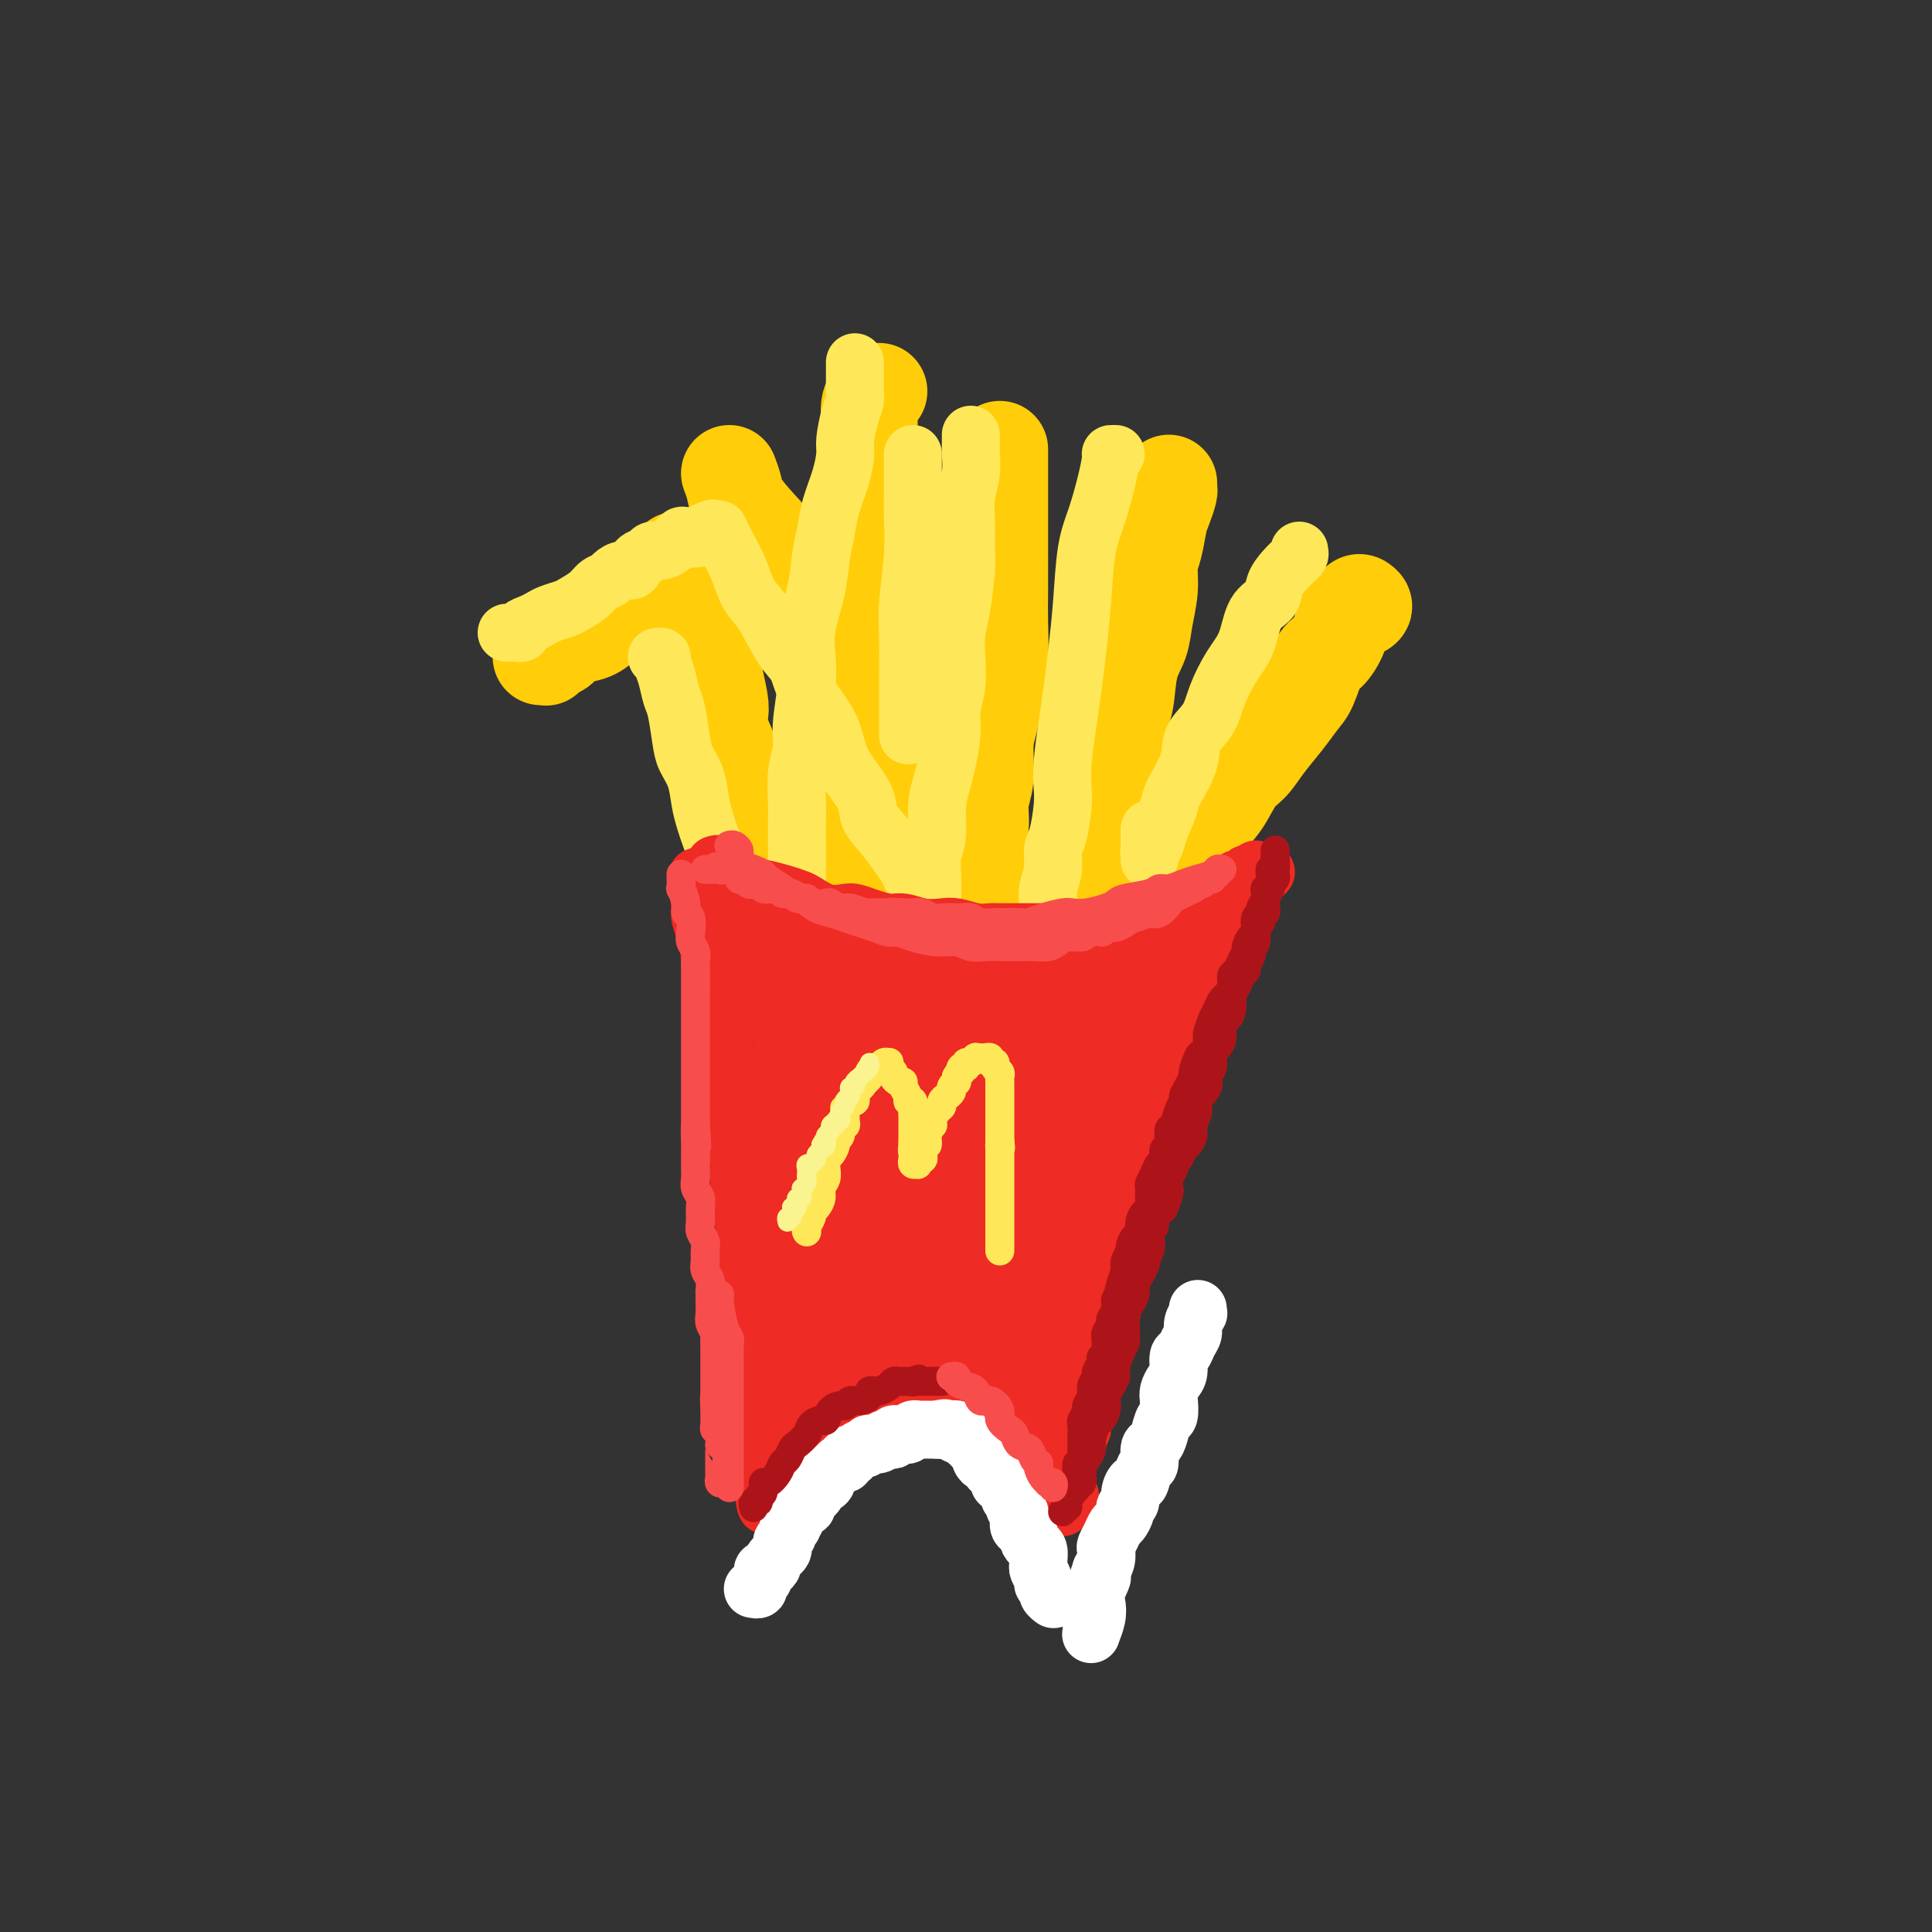 <svg viewBox='0 0 400 400' version='1.1' xmlns='http://www.w3.org/2000/svg' xmlns:xlink='http://www.w3.org/1999/xlink'><rect x="0" y="0" width="400" height="400" fill="#333333" stroke="none"/><g fill='none' stroke='rgb(255,205,10)' stroke-width='20' stroke-linecap='round' stroke-linejoin='round'><path d='M112,136c0.439,-0.026 0.878,-0.052 1,0c0.122,0.052 -0.074,0.184 0,0c0.074,-0.184 0.418,-0.682 1,-1c0.582,-0.318 1.400,-0.456 2,-1c0.600,-0.544 0.980,-1.492 2,-2c1.020,-0.508 2.678,-0.574 4,-1c1.322,-0.426 2.307,-1.212 3,-2c0.693,-0.788 1.093,-1.577 2,-2c0.907,-0.423 2.322,-0.479 3,-1c0.678,-0.521 0.619,-1.506 1,-2c0.381,-0.494 1.201,-0.496 2,-1c0.799,-0.504 1.577,-1.511 2,-2c0.423,-0.489 0.490,-0.460 1,-1c0.510,-0.540 1.461,-1.648 2,-2c0.539,-0.352 0.665,0.053 1,0c0.335,-0.053 0.877,-0.564 1,-1c0.123,-0.436 -0.174,-0.798 0,-1c0.174,-0.202 0.821,-0.244 1,0c0.179,0.244 -0.108,0.773 0,1c0.108,0.227 0.611,0.153 1,1c0.389,0.847 0.665,2.614 1,4c0.335,1.386 0.729,2.392 1,3c0.271,0.608 0.419,0.817 1,2c0.581,1.183 1.595,3.338 2,5c0.405,1.662 0.203,2.831 0,4'/><path d='M147,136c1.251,3.737 0.879,3.080 1,4c0.121,0.920 0.736,3.418 1,5c0.264,1.582 0.179,2.249 0,3c-0.179,0.751 -0.450,1.586 0,3c0.450,1.414 1.622,3.407 2,5c0.378,1.593 -0.039,2.785 0,4c0.039,1.215 0.535,2.453 1,4c0.465,1.547 0.899,3.403 1,5c0.101,1.597 -0.132,2.936 0,4c0.132,1.064 0.628,1.852 1,3c0.372,1.148 0.622,2.654 1,4c0.378,1.346 0.886,2.531 1,4c0.114,1.469 -0.167,3.220 0,4c0.167,0.780 0.780,0.588 1,1c0.220,0.412 0.045,1.427 0,2c-0.045,0.573 0.040,0.703 0,1c-0.040,0.297 -0.207,0.760 0,1c0.207,0.240 0.786,0.257 1,0c0.214,-0.257 0.061,-0.788 0,-1c-0.061,-0.212 -0.031,-0.106 0,0'/><path d='M178,200c-0.000,-0.345 -0.000,-0.690 0,-1c0.000,-0.310 0.000,-0.585 0,-1c-0.000,-0.415 -0.001,-0.971 0,-1c0.001,-0.029 0.004,0.469 0,0c-0.004,-0.469 -0.015,-1.905 0,-3c0.015,-1.095 0.056,-1.850 0,-3c-0.056,-1.150 -0.210,-2.694 0,-4c0.210,-1.306 0.785,-2.373 1,-4c0.215,-1.627 0.072,-3.815 0,-5c-0.072,-1.185 -0.072,-1.366 0,-3c0.072,-1.634 0.215,-4.722 0,-7c-0.215,-2.278 -0.790,-3.745 -1,-5c-0.210,-1.255 -0.056,-2.299 0,-4c0.056,-1.701 0.015,-4.061 0,-6c-0.015,-1.939 -0.004,-3.459 0,-5c0.004,-1.541 0.001,-3.103 0,-5c-0.001,-1.897 -0.000,-4.127 0,-6c0.000,-1.873 0.000,-3.387 0,-5c-0.000,-1.613 0.000,-3.323 0,-5c-0.000,-1.677 -0.001,-3.319 0,-5c0.001,-1.681 0.003,-3.400 0,-5c-0.003,-1.600 -0.011,-3.081 0,-5c0.011,-1.919 0.041,-4.275 0,-6c-0.041,-1.725 -0.154,-2.817 0,-4c0.154,-1.183 0.577,-2.456 1,-4c0.423,-1.544 0.848,-3.359 1,-5c0.152,-1.641 0.030,-3.109 0,-4c-0.030,-0.891 0.031,-1.206 0,-2c-0.031,-0.794 -0.153,-2.069 0,-3c0.153,-0.931 0.580,-1.520 1,-2c0.420,-0.480 0.834,-0.851 1,-1c0.166,-0.149 0.083,-0.074 0,0'/><path d='M207,93c-0.000,0.223 -0.000,0.447 0,1c0.000,0.553 0.000,1.437 0,3c-0.000,1.563 -0.000,3.805 0,6c0.000,2.195 0.001,4.342 0,6c-0.001,1.658 -0.003,2.826 0,5c0.003,2.174 0.012,5.354 0,8c-0.012,2.646 -0.046,4.756 0,7c0.046,2.244 0.171,4.620 0,7c-0.171,2.380 -0.638,4.764 -1,7c-0.362,2.236 -0.618,4.324 -1,6c-0.382,1.676 -0.891,2.938 -1,5c-0.109,2.062 0.181,4.922 0,7c-0.181,2.078 -0.833,3.372 -1,5c-0.167,1.628 0.151,3.590 0,5c-0.151,1.410 -0.773,2.267 -1,4c-0.227,1.733 -0.061,4.343 0,6c0.061,1.657 0.016,2.361 0,4c-0.016,1.639 -0.004,4.214 0,6c0.004,1.786 0.001,2.785 0,4c-0.001,1.215 -0.000,2.648 0,4c0.000,1.352 0.000,2.625 0,3c-0.000,0.375 -0.000,-0.147 0,0c0.000,0.147 0.000,0.963 0,1c-0.000,0.037 -0.000,-0.704 0,-1c0.000,-0.296 0.000,-0.148 0,0'/><path d='M220,202c-0.055,0.038 -0.111,0.076 0,0c0.111,-0.076 0.388,-0.267 1,-1c0.612,-0.733 1.559,-2.010 2,-3c0.441,-0.990 0.374,-1.694 1,-3c0.626,-1.306 1.944,-3.215 3,-5c1.056,-1.785 1.851,-3.445 2,-5c0.149,-1.555 -0.348,-3.006 0,-5c0.348,-1.994 1.543,-4.533 2,-7c0.457,-2.467 0.178,-4.863 0,-7c-0.178,-2.137 -0.256,-4.017 0,-6c0.256,-1.983 0.846,-4.070 1,-6c0.154,-1.930 -0.128,-3.704 0,-5c0.128,-1.296 0.665,-2.113 1,-4c0.335,-1.887 0.467,-4.844 1,-7c0.533,-2.156 1.466,-3.513 2,-5c0.534,-1.487 0.668,-3.105 1,-5c0.332,-1.895 0.862,-4.068 1,-6c0.138,-1.932 -0.117,-3.625 0,-5c0.117,-1.375 0.606,-2.434 1,-4c0.394,-1.566 0.694,-3.639 1,-5c0.306,-1.361 0.618,-2.011 1,-3c0.382,-0.989 0.834,-2.317 1,-3c0.166,-0.683 0.045,-0.722 0,-1c-0.045,-0.278 -0.013,-0.794 0,-1c0.013,-0.206 0.006,-0.103 0,0'/><path d='M238,190c0.480,0.070 0.960,0.141 1,0c0.040,-0.141 -0.361,-0.493 0,-1c0.361,-0.507 1.485,-1.167 2,-2c0.515,-0.833 0.420,-1.838 1,-3c0.580,-1.162 1.835,-2.482 3,-4c1.165,-1.518 2.241,-3.234 3,-5c0.759,-1.766 1.203,-3.580 2,-5c0.797,-1.420 1.949,-2.445 3,-4c1.051,-1.555 2.000,-3.642 3,-5c1.000,-1.358 2.049,-1.989 3,-3c0.951,-1.011 1.802,-2.404 3,-4c1.198,-1.596 2.744,-3.396 4,-5c1.256,-1.604 2.224,-3.013 3,-4c0.776,-0.987 1.360,-1.552 2,-3c0.640,-1.448 1.337,-3.779 2,-5c0.663,-1.221 1.291,-1.330 2,-2c0.709,-0.670 1.499,-1.900 2,-3c0.501,-1.100 0.711,-2.071 1,-3c0.289,-0.929 0.655,-1.815 1,-2c0.345,-0.185 0.670,0.332 1,0c0.330,-0.332 0.666,-1.514 1,-2c0.334,-0.486 0.667,-0.274 1,0c0.333,0.274 0.667,0.612 0,1c-0.667,0.388 -2.333,0.825 -3,1c-0.667,0.175 -0.333,0.087 0,0'/><path d='M151,98c0.396,1.044 0.793,2.088 1,3c0.207,0.912 0.225,1.694 1,3c0.775,1.306 2.306,3.138 4,5c1.694,1.862 3.552,3.755 5,6c1.448,2.245 2.487,4.841 4,7c1.513,2.159 3.499,3.880 5,6c1.501,2.120 2.516,4.638 4,7c1.484,2.362 3.436,4.569 5,7c1.564,2.431 2.738,5.088 4,7c1.262,1.912 2.611,3.079 4,5c1.389,1.921 2.818,4.596 4,7c1.182,2.404 2.117,4.538 3,6c0.883,1.462 1.714,2.254 3,4c1.286,1.746 3.027,4.448 4,6c0.973,1.552 1.178,1.956 2,3c0.822,1.044 2.263,2.728 3,4c0.737,1.272 0.772,2.133 1,3c0.228,0.867 0.650,1.738 1,2c0.350,0.262 0.630,-0.087 1,0c0.370,0.087 0.831,0.611 1,1c0.169,0.389 0.045,0.643 0,1c-0.045,0.357 -0.013,0.816 0,1c0.013,0.184 0.006,0.092 0,0'/></g>
<g fill='none' stroke='rgb(254,232,89)' stroke-width='12' stroke-linecap='round' stroke-linejoin='round'><path d='M105,131c-0.092,-0.002 -0.184,-0.003 0,0c0.184,0.003 0.644,0.012 1,0c0.356,-0.012 0.609,-0.045 1,0c0.391,0.045 0.919,0.167 1,0c0.081,-0.167 -0.284,-0.622 0,-1c0.284,-0.378 1.216,-0.678 2,-1c0.784,-0.322 1.421,-0.666 2,-1c0.579,-0.334 1.099,-0.656 2,-1c0.901,-0.344 2.182,-0.708 3,-1c0.818,-0.292 1.174,-0.512 2,-1c0.826,-0.488 2.122,-1.245 3,-2c0.878,-0.755 1.339,-1.507 2,-2c0.661,-0.493 1.524,-0.727 2,-1c0.476,-0.273 0.565,-0.583 1,-1c0.435,-0.417 1.215,-0.939 2,-1c0.785,-0.061 1.575,0.338 2,0c0.425,-0.338 0.485,-1.414 1,-2c0.515,-0.586 1.486,-0.683 2,-1c0.514,-0.317 0.573,-0.854 1,-1c0.427,-0.146 1.224,0.101 2,0c0.776,-0.101 1.531,-0.549 2,-1c0.469,-0.451 0.650,-0.905 1,-1c0.350,-0.095 0.868,0.171 1,0c0.132,-0.171 -0.122,-0.778 0,-1c0.122,-0.222 0.620,-0.060 1,0c0.380,0.060 0.641,0.016 1,0c0.359,-0.016 0.817,-0.005 1,0c0.183,0.005 0.092,0.002 0,0'/><path d='M144,111c6.289,-3.111 2.511,-0.889 1,0c-1.511,0.889 -0.756,0.444 0,0'/><path d='M136,136c0.447,-0.051 0.893,-0.102 1,0c0.107,0.102 -0.126,0.358 0,1c0.126,0.642 0.610,1.669 1,3c0.390,1.331 0.686,2.966 1,4c0.314,1.034 0.648,1.466 1,3c0.352,1.534 0.724,4.171 1,6c0.276,1.829 0.455,2.849 1,4c0.545,1.151 1.456,2.432 2,4c0.544,1.568 0.723,3.424 1,5c0.277,1.576 0.653,2.874 1,4c0.347,1.126 0.666,2.081 1,3c0.334,0.919 0.682,1.802 1,3c0.318,1.198 0.606,2.712 1,4c0.394,1.288 0.894,2.352 1,3c0.106,0.648 -0.182,0.880 0,2c0.182,1.120 0.833,3.128 1,4c0.167,0.872 -0.151,0.609 0,1c0.151,0.391 0.773,1.436 1,2c0.227,0.564 0.061,0.648 0,1c-0.061,0.352 -0.016,0.971 0,1c0.016,0.029 0.004,-0.531 0,-1c-0.004,-0.469 -0.001,-0.848 0,-1c0.001,-0.152 0.001,-0.076 0,0'/><path d='M149,110c-0.177,-0.367 -0.355,-0.734 0,0c0.355,0.734 1.242,2.570 2,4c0.758,1.430 1.386,2.454 2,4c0.614,1.546 1.212,3.615 2,5c0.788,1.385 1.766,2.085 3,4c1.234,1.915 2.726,5.047 4,7c1.274,1.953 2.331,2.729 3,4c0.669,1.271 0.950,3.036 2,5c1.050,1.964 2.867,4.128 4,6c1.133,1.872 1.580,3.452 2,5c0.420,1.548 0.812,3.065 2,5c1.188,1.935 3.172,4.288 4,6c0.828,1.712 0.500,2.781 1,4c0.500,1.219 1.829,2.587 3,4c1.171,1.413 2.183,2.871 3,4c0.817,1.129 1.440,1.928 2,3c0.560,1.072 1.056,2.416 2,4c0.944,1.584 2.336,3.407 3,5c0.664,1.593 0.602,2.954 1,4c0.398,1.046 1.258,1.777 2,3c0.742,1.223 1.365,2.939 2,4c0.635,1.061 1.280,1.466 2,2c0.720,0.534 1.514,1.196 2,2c0.486,0.804 0.663,1.750 1,2c0.337,0.250 0.833,-0.197 1,0c0.167,0.197 0.006,1.036 0,1c-0.006,-0.036 0.143,-0.948 0,-1c-0.143,-0.052 -0.577,0.755 -1,0c-0.423,-0.755 -0.835,-3.073 -1,-4c-0.165,-0.927 -0.082,-0.464 0,0'/><path d='M177,75c-0.000,0.335 -0.000,0.670 0,1c0.000,0.330 0.001,0.654 0,1c-0.001,0.346 -0.003,0.712 0,1c0.003,0.288 0.011,0.497 0,1c-0.011,0.503 -0.041,1.302 0,2c0.041,0.698 0.153,1.297 0,2c-0.153,0.703 -0.569,1.510 -1,3c-0.431,1.490 -0.875,3.665 -1,5c-0.125,1.335 0.068,1.832 0,3c-0.068,1.168 -0.398,3.008 -1,5c-0.602,1.992 -1.475,4.135 -2,6c-0.525,1.865 -0.701,3.453 -1,5c-0.299,1.547 -0.720,3.053 -1,5c-0.280,1.947 -0.419,4.334 -1,7c-0.581,2.666 -1.605,5.612 -2,8c-0.395,2.388 -0.162,4.219 0,6c0.162,1.781 0.254,3.512 0,6c-0.254,2.488 -0.853,5.733 -1,8c-0.147,2.267 0.157,3.557 0,5c-0.157,1.443 -0.774,3.041 -1,5c-0.226,1.959 -0.061,4.281 0,6c0.061,1.719 0.016,2.837 0,4c-0.016,1.163 -0.004,2.373 0,4c0.004,1.627 0.001,3.671 0,5c-0.001,1.329 -0.001,1.943 0,3c0.001,1.057 0.004,2.556 0,4c-0.004,1.444 -0.015,2.834 0,4c0.015,1.166 0.057,2.108 0,3c-0.057,0.892 -0.211,1.734 0,3c0.211,1.266 0.788,2.956 1,4c0.212,1.044 0.061,1.441 0,2c-0.061,0.559 -0.030,1.279 0,2'/><path d='M166,204c0.072,11.962 0.751,4.865 1,1c0.249,-3.865 0.067,-4.500 0,-6c-0.067,-1.500 -0.018,-3.865 0,-5c0.018,-1.135 0.005,-1.038 0,-1c-0.005,0.038 -0.003,0.019 0,0'/><path d='M201,90c-0.002,0.346 -0.004,0.692 0,1c0.004,0.308 0.015,0.577 0,1c-0.015,0.423 -0.057,1.001 0,2c0.057,0.999 0.212,2.419 0,4c-0.212,1.581 -0.792,3.322 -1,5c-0.208,1.678 -0.045,3.295 0,5c0.045,1.705 -0.027,3.500 0,5c0.027,1.500 0.152,2.704 0,5c-0.152,2.296 -0.581,5.684 -1,8c-0.419,2.316 -0.830,3.559 -1,5c-0.170,1.441 -0.101,3.082 0,5c0.101,1.918 0.235,4.115 0,6c-0.235,1.885 -0.837,3.457 -1,5c-0.163,1.543 0.115,3.056 0,5c-0.115,1.944 -0.623,4.319 -1,6c-0.377,1.681 -0.623,2.666 -1,4c-0.377,1.334 -0.886,3.016 -1,5c-0.114,1.984 0.166,4.271 0,6c-0.166,1.729 -0.776,2.899 -1,4c-0.224,1.101 -0.060,2.132 0,4c0.060,1.868 0.016,4.574 0,6c-0.016,1.426 -0.004,1.573 0,2c0.004,0.427 0.001,1.135 0,2c-0.001,0.865 -0.000,1.887 0,2c0.000,0.113 0.000,-0.682 0,-1c-0.000,-0.318 -0.000,-0.159 0,0'/><path d='M231,94c-0.441,-0.008 -0.881,-0.017 -1,0c-0.119,0.017 0.084,0.058 0,1c-0.084,0.942 -0.456,2.784 -1,5c-0.544,2.216 -1.259,4.807 -2,7c-0.741,2.193 -1.508,3.987 -2,7c-0.492,3.013 -0.710,7.246 -1,11c-0.290,3.754 -0.652,7.029 -1,10c-0.348,2.971 -0.681,5.639 -1,8c-0.319,2.361 -0.624,4.415 -1,7c-0.376,2.585 -0.823,5.702 -1,8c-0.177,2.298 -0.085,3.776 0,5c0.085,1.224 0.163,2.193 0,4c-0.163,1.807 -0.565,4.451 -1,6c-0.435,1.549 -0.901,2.001 -1,3c-0.099,0.999 0.170,2.543 0,4c-0.170,1.457 -0.778,2.825 -1,4c-0.222,1.175 -0.060,2.157 0,3c0.060,0.843 0.016,1.546 0,2c-0.016,0.454 -0.004,0.658 0,0c0.004,-0.658 0.001,-2.177 0,-3c-0.001,-0.823 -0.000,-0.949 0,-1c0.000,-0.051 0.000,-0.025 0,0'/><path d='M269,114c0.068,0.351 0.136,0.703 0,1c-0.136,0.297 -0.477,0.541 -1,1c-0.523,0.459 -1.227,1.133 -2,2c-0.773,0.867 -1.613,1.927 -2,3c-0.387,1.073 -0.320,2.159 -1,3c-0.680,0.841 -2.106,1.439 -3,3c-0.894,1.561 -1.256,4.086 -2,6c-0.744,1.914 -1.871,3.216 -3,5c-1.129,1.784 -2.261,4.050 -3,6c-0.739,1.950 -1.086,3.583 -2,5c-0.914,1.417 -2.395,2.616 -3,4c-0.605,1.384 -0.333,2.952 -1,5c-0.667,2.048 -2.274,4.576 -3,6c-0.726,1.424 -0.573,1.743 -1,3c-0.427,1.257 -1.435,3.452 -2,5c-0.565,1.548 -0.687,2.451 -1,3c-0.313,0.549 -0.816,0.745 -1,1c-0.184,0.255 -0.049,0.569 0,1c0.049,0.431 0.013,0.980 0,1c-0.013,0.020 -0.004,-0.490 0,-1c0.004,-0.510 0.001,-1.022 0,-2c-0.001,-0.978 -0.000,-2.422 0,-3c0.000,-0.578 0.000,-0.289 0,0'/><path d='M189,94c-0.000,0.317 -0.000,0.634 0,1c0.000,0.366 0.001,0.781 0,1c-0.001,0.219 -0.004,0.241 0,1c0.004,0.759 0.015,2.254 0,4c-0.015,1.746 -0.057,3.744 0,6c0.057,2.256 0.211,4.770 0,8c-0.211,3.230 -0.789,7.175 -1,10c-0.211,2.825 -0.057,4.530 0,7c0.057,2.470 0.015,5.706 0,8c-0.015,2.294 -0.004,3.646 0,5c0.004,1.354 0.001,2.711 0,4c-0.001,1.289 -0.000,2.511 0,3c0.000,0.489 0.000,0.244 0,0'/></g>
<g fill='none' stroke='rgb(238,43,36)' stroke-width='12' stroke-linecap='round' stroke-linejoin='round'><path d='M145,183c0.301,-0.111 0.601,-0.222 1,0c0.399,0.222 0.895,0.776 1,1c0.105,0.224 -0.182,0.116 0,0c0.182,-0.116 0.832,-0.242 1,0c0.168,0.242 -0.148,0.853 0,1c0.148,0.147 0.760,-0.168 1,0c0.240,0.168 0.110,0.820 0,1c-0.110,0.180 -0.199,-0.110 0,0c0.199,0.110 0.687,0.621 1,1c0.313,0.379 0.450,0.626 1,1c0.550,0.374 1.513,0.873 2,1c0.487,0.127 0.496,-0.120 1,0c0.504,0.120 1.501,0.607 2,1c0.499,0.393 0.500,0.693 1,1c0.500,0.307 1.499,0.622 2,1c0.501,0.378 0.503,0.818 1,1c0.497,0.182 1.488,0.104 2,0c0.512,-0.104 0.543,-0.235 1,0c0.457,0.235 1.339,0.836 2,1c0.661,0.164 1.101,-0.110 2,0c0.899,0.110 2.257,0.603 3,1c0.743,0.397 0.872,0.699 1,1'/><path d='M171,196c4.623,2.251 3.182,1.378 3,1c-0.182,-0.378 0.895,-0.260 2,0c1.105,0.260 2.239,0.661 3,1c0.761,0.339 1.148,0.617 2,1c0.852,0.383 2.170,0.873 3,1c0.830,0.127 1.172,-0.109 2,0c0.828,0.109 2.141,0.564 3,1c0.859,0.436 1.263,0.853 2,1c0.737,0.147 1.806,0.025 3,0c1.194,-0.025 2.512,0.046 3,0c0.488,-0.046 0.147,-0.208 1,0c0.853,0.208 2.899,0.788 4,1c1.101,0.212 1.257,0.057 2,0c0.743,-0.057 2.072,-0.016 3,0c0.928,0.016 1.456,0.005 2,0c0.544,-0.005 1.103,-0.005 2,0c0.897,0.005 2.131,0.015 3,0c0.869,-0.015 1.374,-0.056 2,0c0.626,0.056 1.374,0.207 2,0c0.626,-0.207 1.130,-0.773 2,-1c0.870,-0.227 2.107,-0.117 3,0c0.893,0.117 1.442,0.239 2,0c0.558,-0.239 1.126,-0.839 2,-1c0.874,-0.161 2.056,0.115 3,0c0.944,-0.115 1.651,-0.623 2,-1c0.349,-0.377 0.339,-0.622 1,-1c0.661,-0.378 1.992,-0.889 3,-1c1.008,-0.111 1.693,0.176 2,0c0.307,-0.176 0.237,-0.817 1,-1c0.763,-0.183 2.361,0.090 3,0c0.639,-0.090 0.320,-0.545 0,-1'/><path d='M242,196c2.206,-1.012 1.722,-1.042 2,-1c0.278,0.042 1.317,0.155 2,0c0.683,-0.155 1.010,-0.577 1,-1c-0.010,-0.423 -0.357,-0.848 0,-1c0.357,-0.152 1.419,-0.031 2,0c0.581,0.031 0.682,-0.029 1,0c0.318,0.029 0.855,0.147 1,0c0.145,-0.147 -0.101,-0.560 0,-1c0.101,-0.440 0.549,-0.906 1,-1c0.451,-0.094 0.905,0.185 1,0c0.095,-0.185 -0.171,-0.833 0,-1c0.171,-0.167 0.777,0.147 1,0c0.223,-0.147 0.064,-0.756 0,-1c-0.064,-0.244 -0.032,-0.122 0,0'/><path d='M148,179c0.408,-0.120 0.816,-0.239 1,0c0.184,0.239 0.145,0.837 0,1c-0.145,0.163 -0.396,-0.110 0,0c0.396,0.110 1.437,0.603 2,1c0.563,0.397 0.647,0.698 1,1c0.353,0.302 0.977,0.606 2,1c1.023,0.394 2.447,0.878 3,1c0.553,0.122 0.237,-0.117 1,0c0.763,0.117 2.607,0.592 4,1c1.393,0.408 2.337,0.750 3,1c0.663,0.250 1.047,0.410 2,1c0.953,0.590 2.475,1.612 4,2c1.525,0.388 3.054,0.141 4,0c0.946,-0.141 1.309,-0.178 2,0c0.691,0.178 1.711,0.570 3,1c1.289,0.430 2.847,0.899 4,1c1.153,0.101 1.901,-0.165 3,0c1.099,0.165 2.550,0.762 4,1c1.450,0.238 2.901,0.116 4,0c1.099,-0.116 1.847,-0.227 3,0c1.153,0.227 2.710,0.793 4,1c1.290,0.207 2.311,0.056 3,0c0.689,-0.056 1.046,-0.015 2,0c0.954,0.015 2.506,0.005 4,0c1.494,-0.005 2.931,-0.004 4,0c1.069,0.004 1.770,0.011 3,0c1.230,-0.011 2.990,-0.042 4,0c1.010,0.042 1.271,0.156 2,0c0.729,-0.156 1.927,-0.580 3,-1c1.073,-0.420 2.021,-0.834 3,-1c0.979,-0.166 1.990,-0.083 3,0'/><path d='M233,191c7.038,-0.317 3.633,-0.610 3,-1c-0.633,-0.390 1.507,-0.878 3,-1c1.493,-0.122 2.338,0.122 3,0c0.662,-0.122 1.140,-0.610 2,-1c0.860,-0.390 2.101,-0.683 3,-1c0.899,-0.317 1.455,-0.658 2,-1c0.545,-0.342 1.077,-0.684 2,-1c0.923,-0.316 2.236,-0.607 3,-1c0.764,-0.393 0.979,-0.889 1,-1c0.021,-0.111 -0.153,0.163 0,0c0.153,-0.163 0.632,-0.762 1,-1c0.368,-0.238 0.624,-0.115 1,0c0.376,0.115 0.871,0.223 1,0c0.129,-0.223 -0.109,-0.775 0,-1c0.109,-0.225 0.565,-0.122 1,0c0.435,0.122 0.848,0.264 1,0c0.152,-0.264 0.043,-0.932 0,-1c-0.043,-0.068 -0.022,0.466 0,1'/><path d='M260,181c4.161,-1.364 1.063,0.226 0,1c-1.063,0.774 -0.092,0.731 0,1c0.092,0.269 -0.693,0.849 -1,1c-0.307,0.151 -0.134,-0.128 0,0c0.134,0.128 0.228,0.663 0,1c-0.228,0.337 -0.778,0.475 -1,1c-0.222,0.525 -0.115,1.437 0,2c0.115,0.563 0.237,0.779 0,1c-0.237,0.221 -0.834,0.448 -1,1c-0.166,0.552 0.100,1.428 0,2c-0.100,0.572 -0.565,0.839 -1,1c-0.435,0.161 -0.841,0.216 -1,1c-0.159,0.784 -0.071,2.296 0,3c0.071,0.704 0.126,0.600 0,1c-0.126,0.400 -0.431,1.303 -1,2c-0.569,0.697 -1.400,1.188 -2,2c-0.600,0.812 -0.969,1.946 -1,3c-0.031,1.054 0.276,2.028 0,3c-0.276,0.972 -1.135,1.941 -2,3c-0.865,1.059 -1.737,2.207 -2,3c-0.263,0.793 0.084,1.231 0,2c-0.084,0.769 -0.600,1.868 -1,3c-0.400,1.132 -0.685,2.297 -1,3c-0.315,0.703 -0.662,0.943 -1,2c-0.338,1.057 -0.668,2.933 -1,4c-0.332,1.067 -0.666,1.327 -1,2c-0.334,0.673 -0.667,1.758 -1,3c-0.333,1.242 -0.667,2.641 -1,4c-0.333,1.359 -0.667,2.680 -1,4'/><path d='M239,241c-3.427,9.310 -1.495,2.585 -1,1c0.495,-1.585 -0.446,1.969 -1,4c-0.554,2.031 -0.722,2.539 -1,3c-0.278,0.461 -0.667,0.874 -1,2c-0.333,1.126 -0.610,2.963 -1,4c-0.390,1.037 -0.892,1.273 -1,2c-0.108,0.727 0.179,1.946 0,3c-0.179,1.054 -0.822,1.945 -1,3c-0.178,1.055 0.110,2.276 0,3c-0.110,0.724 -0.618,0.953 -1,2c-0.382,1.047 -0.637,2.913 -1,4c-0.363,1.087 -0.832,1.393 -1,2c-0.168,0.607 -0.034,1.513 0,2c0.034,0.487 -0.034,0.554 0,1c0.034,0.446 0.168,1.271 0,2c-0.168,0.729 -0.637,1.364 -1,2c-0.363,0.636 -0.618,1.275 -1,2c-0.382,0.725 -0.891,1.538 -1,2c-0.109,0.462 0.181,0.574 0,1c-0.181,0.426 -0.833,1.166 -1,2c-0.167,0.834 0.151,1.763 0,2c-0.151,0.237 -0.772,-0.217 -1,0c-0.228,0.217 -0.065,1.105 0,2c0.065,0.895 0.031,1.798 0,2c-0.031,0.202 -0.060,-0.296 0,0c0.060,0.296 0.209,1.386 0,2c-0.209,0.614 -0.774,0.753 -1,1c-0.226,0.247 -0.112,0.602 0,1c0.112,0.398 0.222,0.838 0,1c-0.222,0.162 -0.778,0.046 -1,0c-0.222,-0.046 -0.111,-0.023 0,0'/><path d='M222,299c-2.643,9.143 -0.750,3.001 0,1c0.750,-2.001 0.357,0.140 0,1c-0.357,0.860 -0.677,0.438 -1,0c-0.323,-0.438 -0.649,-0.891 -1,-1c-0.351,-0.109 -0.727,0.125 -1,0c-0.273,-0.125 -0.444,-0.611 -1,-1c-0.556,-0.389 -1.496,-0.682 -2,-1c-0.504,-0.318 -0.572,-0.663 -1,-1c-0.428,-0.337 -1.215,-0.667 -2,-1c-0.785,-0.333 -1.568,-0.670 -2,-1c-0.432,-0.330 -0.514,-0.652 -1,-1c-0.486,-0.348 -1.377,-0.723 -2,-1c-0.623,-0.277 -0.978,-0.455 -1,-1c-0.022,-0.545 0.290,-1.455 0,-2c-0.290,-0.545 -1.181,-0.724 -2,-1c-0.819,-0.276 -1.565,-0.648 -2,-1c-0.435,-0.352 -0.558,-0.683 -1,-1c-0.442,-0.317 -1.202,-0.621 -2,-1c-0.798,-0.379 -1.634,-0.834 -2,-1c-0.366,-0.166 -0.263,-0.045 -1,0c-0.737,0.045 -2.314,0.012 -3,0c-0.686,-0.012 -0.482,-0.003 -1,0c-0.518,0.003 -1.759,0.002 -3,0'/><path d='M190,285c-1.590,-0.048 -1.564,-0.168 -2,0c-0.436,0.168 -1.335,0.624 -2,1c-0.665,0.376 -1.098,0.673 -2,1c-0.902,0.327 -2.273,0.683 -3,1c-0.727,0.317 -0.810,0.596 -1,1c-0.190,0.404 -0.489,0.934 -1,1c-0.511,0.066 -1.236,-0.333 -2,0c-0.764,0.333 -1.567,1.398 -2,2c-0.433,0.602 -0.497,0.740 -1,1c-0.503,0.260 -1.444,0.643 -2,1c-0.556,0.357 -0.727,0.687 -1,1c-0.273,0.313 -0.647,0.609 -1,1c-0.353,0.391 -0.686,0.878 -1,1c-0.314,0.122 -0.609,-0.122 -1,0c-0.391,0.122 -0.879,0.610 -1,1c-0.121,0.390 0.126,0.683 0,1c-0.126,0.317 -0.626,0.659 -1,1c-0.374,0.341 -0.621,0.680 -1,1c-0.379,0.320 -0.890,0.622 -1,1c-0.110,0.378 0.180,0.833 0,1c-0.180,0.167 -0.832,0.045 -1,0c-0.168,-0.045 0.147,-0.012 0,0c-0.147,0.012 -0.756,0.003 -1,0c-0.244,-0.003 -0.122,-0.002 0,0'/><path d='M162,303c-4.332,2.587 -1.164,0.055 0,-1c1.164,-1.055 0.322,-0.634 0,-1c-0.322,-0.366 -0.125,-1.521 0,-2c0.125,-0.479 0.177,-0.283 0,-1c-0.177,-0.717 -0.582,-2.345 -1,-3c-0.418,-0.655 -0.848,-0.335 -1,-1c-0.152,-0.665 -0.027,-2.314 0,-3c0.027,-0.686 -0.044,-0.411 0,-1c0.044,-0.589 0.204,-2.044 0,-3c-0.204,-0.956 -0.773,-1.414 -1,-2c-0.227,-0.586 -0.113,-1.302 0,-2c0.113,-0.698 0.227,-1.379 0,-2c-0.227,-0.621 -0.793,-1.181 -1,-2c-0.207,-0.819 -0.054,-1.895 0,-3c0.054,-1.105 0.011,-2.238 0,-3c-0.011,-0.762 0.011,-1.153 0,-2c-0.011,-0.847 -0.054,-2.151 0,-3c0.054,-0.849 0.207,-1.243 0,-2c-0.207,-0.757 -0.772,-1.878 -1,-3c-0.228,-1.122 -0.118,-2.244 0,-3c0.118,-0.756 0.243,-1.146 0,-2c-0.243,-0.854 -0.853,-2.170 -1,-3c-0.147,-0.830 0.171,-1.172 0,-2c-0.171,-0.828 -0.829,-2.142 -1,-3c-0.171,-0.858 0.147,-1.262 0,-2c-0.147,-0.738 -0.757,-1.812 -1,-3c-0.243,-1.188 -0.118,-2.490 0,-3c0.118,-0.510 0.227,-0.230 0,-1c-0.227,-0.770 -0.792,-2.592 -1,-4c-0.208,-1.408 -0.059,-2.402 0,-3c0.059,-0.598 0.030,-0.799 0,-1'/><path d='M153,233c-1.636,-11.712 -1.227,-5.992 -1,-4c0.227,1.992 0.271,0.255 0,-1c-0.271,-1.255 -0.856,-2.028 -1,-3c-0.144,-0.972 0.154,-2.143 0,-3c-0.154,-0.857 -0.759,-1.398 -1,-2c-0.241,-0.602 -0.117,-1.263 0,-2c0.117,-0.737 0.228,-1.549 0,-2c-0.228,-0.451 -0.793,-0.540 -1,-1c-0.207,-0.460 -0.055,-1.292 0,-2c0.055,-0.708 0.015,-1.292 0,-2c-0.015,-0.708 -0.003,-1.542 0,-2c0.003,-0.458 -0.003,-0.541 0,-1c0.003,-0.459 0.016,-1.292 0,-2c-0.016,-0.708 -0.061,-1.289 0,-2c0.061,-0.711 0.226,-1.552 0,-2c-0.226,-0.448 -0.845,-0.504 -1,-1c-0.155,-0.496 0.154,-1.432 0,-2c-0.154,-0.568 -0.772,-0.768 -1,-1c-0.228,-0.232 -0.065,-0.496 0,-1c0.065,-0.504 0.031,-1.248 0,-2c-0.031,-0.752 -0.061,-1.512 0,-2c0.061,-0.488 0.212,-0.704 0,-1c-0.212,-0.296 -0.788,-0.671 -1,-1c-0.212,-0.329 -0.061,-0.613 0,-1c0.061,-0.387 0.030,-0.877 0,-1c-0.030,-0.123 -0.061,0.122 0,0c0.061,-0.122 0.212,-0.610 0,-1c-0.212,-0.390 -0.788,-0.682 -1,-1c-0.212,-0.318 -0.061,-0.662 0,-1c0.061,-0.338 0.030,-0.669 0,-1'/><path d='M145,185c-1.241,-7.297 -0.344,-1.541 0,1c0.344,2.541 0.135,1.867 0,2c-0.135,0.133 -0.195,1.074 0,2c0.195,0.926 0.645,1.836 1,3c0.355,1.164 0.616,2.583 1,4c0.384,1.417 0.892,2.832 1,4c0.108,1.168 -0.182,2.088 0,3c0.182,0.912 0.837,1.817 1,3c0.163,1.183 -0.168,2.645 0,4c0.168,1.355 0.833,2.603 1,4c0.167,1.397 -0.165,2.943 0,4c0.165,1.057 0.828,1.627 1,3c0.172,1.373 -0.146,3.551 0,5c0.146,1.449 0.757,2.168 1,3c0.243,0.832 0.118,1.776 0,3c-0.118,1.224 -0.229,2.729 0,4c0.229,1.271 0.797,2.307 1,3c0.203,0.693 0.041,1.042 0,2c-0.041,0.958 0.041,2.525 0,4c-0.041,1.475 -0.203,2.859 0,4c0.203,1.141 0.772,2.040 1,3c0.228,0.960 0.114,1.980 0,3'/><path d='M154,256c1.392,11.519 0.372,4.816 0,3c-0.372,-1.816 -0.096,1.256 0,3c0.096,1.744 0.012,2.162 0,3c-0.012,0.838 0.048,2.096 0,3c-0.048,0.904 -0.205,1.453 0,2c0.205,0.547 0.772,1.091 1,2c0.228,0.909 0.118,2.183 0,3c-0.118,0.817 -0.243,1.177 0,2c0.243,0.823 0.853,2.107 1,3c0.147,0.893 -0.171,1.394 0,2c0.171,0.606 0.830,1.317 1,2c0.170,0.683 -0.151,1.339 0,2c0.151,0.661 0.772,1.328 1,2c0.228,0.672 0.061,1.348 0,2c-0.061,0.652 -0.016,1.279 0,2c0.016,0.721 0.004,1.535 0,2c-0.004,0.465 -0.001,0.579 0,1c0.001,0.421 0.000,1.148 0,2c-0.000,0.852 -0.000,1.828 0,2c0.000,0.172 0.000,-0.462 0,0c-0.000,0.462 -0.000,2.019 0,3c0.000,0.981 0.000,1.387 0,2c-0.000,0.613 -0.000,1.435 0,2c0.000,0.565 0.000,0.874 0,1c-0.000,0.126 -0.000,0.070 0,0c0.000,-0.070 0.000,-0.153 0,0c-0.000,0.153 -0.000,0.541 0,1c0.000,0.459 0.000,0.988 0,1c-0.000,0.012 -0.000,-0.494 0,-1'/><path d='M158,308c0.841,7.789 0.942,1.262 1,-1c0.058,-2.262 0.072,-0.258 0,0c-0.072,0.258 -0.231,-1.231 0,-2c0.231,-0.769 0.850,-0.817 1,-1c0.150,-0.183 -0.171,-0.501 0,-1c0.171,-0.499 0.834,-1.179 1,-2c0.166,-0.821 -0.164,-1.783 0,-2c0.164,-0.217 0.821,0.312 1,0c0.179,-0.312 -0.120,-1.463 0,-2c0.120,-0.537 0.660,-0.458 1,-1c0.340,-0.542 0.480,-1.704 1,-2c0.520,-0.296 1.420,0.275 2,0c0.580,-0.275 0.841,-1.397 1,-2c0.159,-0.603 0.216,-0.686 1,-1c0.784,-0.314 2.293,-0.857 3,-1c0.707,-0.143 0.611,0.115 1,0c0.389,-0.115 1.264,-0.604 2,-1c0.736,-0.396 1.335,-0.698 2,-1c0.665,-0.302 1.398,-0.603 2,-1c0.602,-0.397 1.073,-0.891 2,-1c0.927,-0.109 2.310,0.167 3,0c0.690,-0.167 0.688,-0.777 1,-1c0.312,-0.223 0.937,-0.061 2,0c1.063,0.061 2.564,0.019 3,0c0.436,-0.019 -0.191,-0.015 0,0c0.191,0.015 1.202,0.042 2,0c0.798,-0.042 1.382,-0.152 2,0c0.618,0.152 1.269,0.567 2,1c0.731,0.433 1.543,0.886 2,1c0.457,0.114 0.559,-0.110 1,0c0.441,0.110 1.220,0.555 2,1'/><path d='M200,288c2.644,0.703 2.253,0.962 2,1c-0.253,0.038 -0.370,-0.145 0,0c0.370,0.145 1.225,0.616 2,1c0.775,0.384 1.468,0.680 2,1c0.532,0.320 0.902,0.666 1,1c0.098,0.334 -0.076,0.658 0,1c0.076,0.342 0.402,0.703 1,1c0.598,0.297 1.469,0.530 2,1c0.531,0.470 0.721,1.178 1,2c0.279,0.822 0.648,1.760 1,2c0.352,0.240 0.686,-0.216 1,0c0.314,0.216 0.609,1.104 1,2c0.391,0.896 0.879,1.799 1,2c0.121,0.201 -0.126,-0.302 0,0c0.126,0.302 0.626,1.408 1,2c0.374,0.592 0.621,0.669 1,1c0.379,0.331 0.890,0.914 1,1c0.110,0.086 -0.181,-0.327 0,0c0.181,0.327 0.833,1.394 1,2c0.167,0.606 -0.151,0.751 0,1c0.151,0.249 0.773,0.600 1,1c0.227,0.400 0.061,0.847 0,1c-0.061,0.153 -0.016,0.010 0,0c0.016,-0.010 0.004,0.113 0,0c-0.004,-0.113 -0.001,-0.461 0,-1c0.001,-0.539 0.001,-1.270 0,-2'/><path d='M220,309c3.094,2.748 0.829,-0.881 0,-2c-0.829,-1.119 -0.222,0.272 0,0c0.222,-0.272 0.058,-2.209 0,-3c-0.058,-0.791 -0.012,-0.438 0,-1c0.012,-0.562 -0.012,-2.040 0,-3c0.012,-0.960 0.059,-1.401 0,-2c-0.059,-0.599 -0.223,-1.356 0,-2c0.223,-0.644 0.834,-1.173 1,-2c0.166,-0.827 -0.113,-1.950 0,-3c0.113,-1.050 0.619,-2.027 1,-3c0.381,-0.973 0.637,-1.944 1,-3c0.363,-1.056 0.833,-2.199 1,-3c0.167,-0.801 0.030,-1.262 0,-2c-0.030,-0.738 0.047,-1.754 0,-3c-0.047,-1.246 -0.219,-2.721 0,-4c0.219,-1.279 0.828,-2.361 1,-3c0.172,-0.639 -0.095,-0.835 0,-2c0.095,-1.165 0.551,-3.299 1,-5c0.449,-1.701 0.891,-2.971 1,-4c0.109,-1.029 -0.115,-1.819 0,-3c0.115,-1.181 0.571,-2.755 1,-4c0.429,-1.245 0.833,-2.162 1,-3c0.167,-0.838 0.097,-1.596 0,-3c-0.097,-1.404 -0.223,-3.452 0,-5c0.223,-1.548 0.793,-2.596 1,-4c0.207,-1.404 0.051,-3.164 0,-4c-0.051,-0.836 0.003,-0.749 0,-1c-0.003,-0.251 -0.063,-0.840 0,-1c0.063,-0.160 0.248,0.111 0,1c-0.248,0.889 -0.928,2.397 -2,5c-1.072,2.603 -2.536,6.302 -4,10'/><path d='M224,247c-1.681,4.313 -2.885,8.097 -4,12c-1.115,3.903 -2.141,7.925 -3,11c-0.859,3.075 -1.553,5.203 -2,7c-0.447,1.797 -0.649,3.265 -1,4c-0.351,0.735 -0.850,0.738 -1,1c-0.150,0.262 0.051,0.782 0,1c-0.051,0.218 -0.352,0.132 0,-1c0.352,-1.132 1.359,-3.311 2,-6c0.641,-2.689 0.916,-5.887 1,-9c0.084,-3.113 -0.022,-6.140 0,-8c0.022,-1.860 0.174,-2.552 0,-3c-0.174,-0.448 -0.674,-0.651 -1,-1c-0.326,-0.349 -0.480,-0.843 -1,0c-0.520,0.843 -1.408,3.025 -2,6c-0.592,2.975 -0.889,6.745 -1,9c-0.111,2.255 -0.036,2.997 0,4c0.036,1.003 0.034,2.269 0,3c-0.034,0.731 -0.099,0.926 0,1c0.099,0.074 0.363,0.025 1,0c0.637,-0.025 1.646,-0.026 2,-1c0.354,-0.974 0.054,-2.922 0,-5c-0.054,-2.078 0.140,-4.285 0,-6c-0.140,-1.715 -0.613,-2.938 -1,-4c-0.387,-1.062 -0.688,-1.962 -1,-2c-0.312,-0.038 -0.634,0.787 -1,3c-0.366,2.213 -0.775,5.813 -1,9c-0.225,3.187 -0.265,5.962 0,8c0.265,2.038 0.834,3.340 1,4c0.166,0.660 -0.071,0.678 0,1c0.071,0.322 0.449,0.949 1,1c0.551,0.051 1.276,-0.475 2,-1'/><path d='M214,285c0.846,0.389 0.960,-1.139 1,-3c0.040,-1.861 0.007,-4.057 0,-6c-0.007,-1.943 0.012,-3.634 0,-5c-0.012,-1.366 -0.056,-2.408 0,-3c0.056,-0.592 0.210,-0.733 0,0c-0.210,0.733 -0.785,2.340 -1,4c-0.215,1.660 -0.072,3.371 0,5c0.072,1.629 0.072,3.174 0,4c-0.072,0.826 -0.214,0.931 0,1c0.214,0.069 0.786,0.101 1,0c0.214,-0.101 0.071,-0.334 0,-1c-0.071,-0.666 -0.068,-1.764 0,-3c0.068,-1.236 0.202,-2.609 -1,-5c-1.202,-2.391 -3.739,-5.798 -5,-8c-1.261,-2.202 -1.245,-3.198 -2,-4c-0.755,-0.802 -2.279,-1.410 -4,-1c-1.721,0.410 -3.638,1.836 -5,4c-1.362,2.164 -2.168,5.064 -3,7c-0.832,1.936 -1.691,2.907 -2,4c-0.309,1.093 -0.069,2.309 0,3c0.069,0.691 -0.034,0.858 0,1c0.034,0.142 0.203,0.258 1,0c0.797,-0.258 2.221,-0.891 3,-2c0.779,-1.109 0.913,-2.694 1,-4c0.087,-1.306 0.129,-2.332 0,-4c-0.129,-1.668 -0.427,-3.979 -1,-5c-0.573,-1.021 -1.422,-0.751 -2,-1c-0.578,-0.249 -0.887,-1.015 -2,0c-1.113,1.015 -3.030,3.812 -4,6c-0.970,2.188 -0.991,3.768 -1,5c-0.009,1.232 -0.004,2.116 0,3'/><path d='M188,277c-0.790,2.851 -0.265,2.977 0,3c0.265,0.023 0.272,-0.057 1,0c0.728,0.057 2.178,0.253 4,-1c1.822,-1.253 4.015,-3.953 5,-6c0.985,-2.047 0.762,-3.440 1,-5c0.238,-1.560 0.936,-3.286 1,-5c0.064,-1.714 -0.505,-3.416 -1,-4c-0.495,-0.584 -0.916,-0.049 -2,0c-1.084,0.049 -2.832,-0.386 -4,1c-1.168,1.386 -1.755,4.593 -2,7c-0.245,2.407 -0.150,4.014 0,5c0.150,0.986 0.353,1.351 1,2c0.647,0.649 1.739,1.581 3,2c1.261,0.419 2.691,0.325 4,0c1.309,-0.325 2.497,-0.882 4,-2c1.503,-1.118 3.322,-2.797 4,-4c0.678,-1.203 0.216,-1.930 0,-3c-0.216,-1.070 -0.185,-2.484 0,-4c0.185,-1.516 0.523,-3.133 0,-4c-0.523,-0.867 -1.907,-0.982 -3,-1c-1.093,-0.018 -1.895,0.061 -3,2c-1.105,1.939 -2.512,5.738 -3,8c-0.488,2.262 -0.058,2.989 0,4c0.058,1.011 -0.258,2.308 0,3c0.258,0.692 1.088,0.780 2,1c0.912,0.220 1.905,0.571 3,0c1.095,-0.571 2.294,-2.065 3,-3c0.706,-0.935 0.921,-1.313 1,-3c0.079,-1.687 0.021,-4.685 0,-7c-0.021,-2.315 -0.006,-3.947 -1,-6c-0.994,-2.053 -2.997,-4.526 -5,-7'/><path d='M201,250c-2.116,-1.761 -4.906,-2.664 -7,-3c-2.094,-0.336 -3.493,-0.104 -5,1c-1.507,1.104 -3.122,3.080 -5,7c-1.878,3.920 -4.017,9.784 -5,13c-0.983,3.216 -0.808,3.784 -1,5c-0.192,1.216 -0.752,3.079 -1,4c-0.248,0.921 -0.184,0.899 0,1c0.184,0.101 0.489,0.324 1,0c0.511,-0.324 1.227,-1.194 2,-3c0.773,-1.806 1.604,-4.546 2,-7c0.396,-2.454 0.359,-4.621 0,-7c-0.359,-2.379 -1.038,-4.969 -2,-7c-0.962,-2.031 -2.205,-3.502 -3,-4c-0.795,-0.498 -1.141,-0.022 -2,1c-0.859,1.022 -2.232,2.589 -3,6c-0.768,3.411 -0.932,8.667 -1,12c-0.068,3.333 -0.039,4.745 0,6c0.039,1.255 0.087,2.355 0,3c-0.087,0.645 -0.309,0.835 0,1c0.309,0.165 1.151,0.304 2,0c0.849,-0.304 1.707,-1.053 2,-3c0.293,-1.947 0.023,-5.094 0,-8c-0.023,-2.906 0.202,-5.571 0,-9c-0.202,-3.429 -0.832,-7.621 -2,-11c-1.168,-3.379 -2.874,-5.947 -4,-7c-1.126,-1.053 -1.672,-0.593 -2,-1c-0.328,-0.407 -0.439,-1.681 -1,1c-0.561,2.681 -1.573,9.317 -2,14c-0.427,4.683 -0.269,7.415 0,10c0.269,2.585 0.648,5.024 1,7c0.352,1.976 0.676,3.488 1,5'/><path d='M166,277c0.017,5.718 0.059,2.015 0,1c-0.059,-1.015 -0.220,0.660 0,1c0.220,0.340 0.820,-0.654 1,-2c0.180,-1.346 -0.059,-3.043 0,-5c0.059,-1.957 0.415,-4.175 0,-7c-0.415,-2.825 -1.600,-6.256 -2,-8c-0.400,-1.744 -0.016,-1.800 0,-2c0.016,-0.200 -0.335,-0.545 -1,0c-0.665,0.545 -1.642,1.978 -2,4c-0.358,2.022 -0.096,4.631 0,7c0.096,2.369 0.026,4.497 0,6c-0.026,1.503 -0.008,2.382 0,3c0.008,0.618 0.006,0.976 0,1c-0.006,0.024 -0.016,-0.286 0,-1c0.016,-0.714 0.058,-1.832 0,-4c-0.058,-2.168 -0.216,-5.386 0,-9c0.216,-3.614 0.806,-7.626 1,-12c0.194,-4.374 -0.007,-9.112 0,-13c0.007,-3.888 0.222,-6.927 0,-10c-0.222,-3.073 -0.882,-6.179 -1,-8c-0.118,-1.821 0.304,-2.359 0,-4c-0.304,-1.641 -1.336,-4.387 -2,-6c-0.664,-1.613 -0.959,-2.092 -1,-3c-0.041,-0.908 0.174,-2.245 0,-3c-0.174,-0.755 -0.735,-0.927 -1,-1c-0.265,-0.073 -0.233,-0.047 0,0c0.233,0.047 0.667,0.115 1,0c0.333,-0.115 0.563,-0.412 1,0c0.437,0.412 1.079,1.534 2,3c0.921,1.466 2.120,3.276 3,6c0.880,2.724 1.440,6.362 2,10'/><path d='M167,221c1.646,4.171 1.762,5.600 2,7c0.238,1.400 0.598,2.771 1,4c0.402,1.229 0.847,2.317 1,3c0.153,0.683 0.015,0.961 0,1c-0.015,0.039 0.095,-0.161 0,-1c-0.095,-0.839 -0.393,-2.317 -1,-5c-0.607,-2.683 -1.521,-6.569 -2,-11c-0.479,-4.431 -0.522,-9.406 -1,-14c-0.478,-4.594 -1.391,-8.807 -2,-11c-0.609,-2.193 -0.913,-2.365 -1,-3c-0.087,-0.635 0.044,-1.732 0,-2c-0.044,-0.268 -0.265,0.294 0,3c0.265,2.706 1.014,7.556 2,13c0.986,5.444 2.210,11.483 3,16c0.790,4.517 1.148,7.513 2,10c0.852,2.487 2.200,4.466 3,6c0.800,1.534 1.053,2.622 1,3c-0.053,0.378 -0.413,0.047 0,0c0.413,-0.047 1.600,0.192 2,-1c0.400,-1.192 0.013,-3.814 0,-6c-0.013,-2.186 0.349,-3.935 0,-9c-0.349,-5.065 -1.409,-13.446 -2,-18c-0.591,-4.554 -0.714,-5.282 -1,-6c-0.286,-0.718 -0.736,-1.426 -1,-2c-0.264,-0.574 -0.341,-1.015 0,2c0.341,3.015 1.099,9.484 2,15c0.901,5.516 1.943,10.077 3,15c1.057,4.923 2.129,10.206 3,13c0.871,2.794 1.542,3.098 2,4c0.458,0.902 0.702,2.400 1,3c0.298,0.600 0.649,0.300 1,0'/><path d='M185,250c1.415,2.934 1.452,0.271 2,-2c0.548,-2.271 1.607,-4.148 2,-7c0.393,-2.852 0.120,-6.679 0,-11c-0.120,-4.321 -0.088,-9.138 0,-12c0.088,-2.862 0.230,-3.771 0,-4c-0.230,-0.229 -0.832,0.222 -1,1c-0.168,0.778 0.099,1.882 0,5c-0.099,3.118 -0.565,8.251 -1,12c-0.435,3.749 -0.841,6.113 -1,9c-0.159,2.887 -0.071,6.296 0,8c0.071,1.704 0.125,1.702 0,2c-0.125,0.298 -0.431,0.894 0,1c0.431,0.106 1.597,-0.280 3,-2c1.403,-1.720 3.041,-4.775 4,-8c0.959,-3.225 1.239,-6.622 2,-12c0.761,-5.378 2.002,-12.739 3,-17c0.998,-4.261 1.751,-5.424 2,-6c0.249,-0.576 -0.007,-0.567 0,-1c0.007,-0.433 0.276,-1.310 0,0c-0.276,1.310 -1.097,4.805 -2,9c-0.903,4.195 -1.888,9.088 -3,13c-1.112,3.912 -2.351,6.843 -3,9c-0.649,2.157 -0.706,3.541 -1,4c-0.294,0.459 -0.824,-0.007 -1,0c-0.176,0.007 0.002,0.486 0,0c-0.002,-0.486 -0.184,-1.937 0,-4c0.184,-2.063 0.734,-4.738 1,-9c0.266,-4.262 0.246,-10.111 0,-14c-0.246,-3.889 -0.720,-5.816 -1,-7c-0.280,-1.184 -0.366,-1.624 -1,-2c-0.634,-0.376 -1.817,-0.688 -3,-1'/><path d='M186,204c-1.584,-1.112 -3.045,1.109 -4,3c-0.955,1.891 -1.404,3.452 -2,5c-0.596,1.548 -1.339,3.082 -2,4c-0.661,0.918 -1.241,1.220 -1,1c0.241,-0.220 1.304,-0.962 2,-2c0.696,-1.038 1.025,-2.373 2,-4c0.975,-1.627 2.595,-3.547 4,-5c1.405,-1.453 2.596,-2.440 4,-3c1.404,-0.560 3.022,-0.695 5,-1c1.978,-0.305 4.316,-0.781 6,-1c1.684,-0.219 2.714,-0.180 4,0c1.286,0.180 2.829,0.501 4,1c1.171,0.499 1.969,1.177 3,2c1.031,0.823 2.296,1.792 3,2c0.704,0.208 0.847,-0.344 1,1c0.153,1.344 0.315,4.583 0,7c-0.315,2.417 -1.106,4.013 -2,7c-0.894,2.987 -1.889,7.366 -3,12c-1.111,4.634 -2.338,9.525 -3,14c-0.662,4.475 -0.760,8.535 -1,11c-0.240,2.465 -0.623,3.335 -1,5c-0.377,1.665 -0.748,4.126 -1,5c-0.252,0.874 -0.386,0.159 0,0c0.386,-0.159 1.291,0.236 2,-1c0.709,-1.236 1.220,-4.102 2,-8c0.780,-3.898 1.828,-8.828 3,-13c1.172,-4.172 2.470,-7.585 3,-13c0.530,-5.415 0.294,-12.833 0,-17c-0.294,-4.167 -0.647,-5.084 -1,-6'/><path d='M213,210c-0.403,-4.024 -0.910,-2.583 -2,-2c-1.090,0.583 -2.761,0.310 -5,2c-2.239,1.690 -5.044,5.345 -7,10c-1.956,4.655 -3.062,10.312 -4,15c-0.938,4.688 -1.706,8.409 -2,11c-0.294,2.591 -0.112,4.054 0,5c0.112,0.946 0.156,1.376 1,2c0.844,0.624 2.488,1.442 4,1c1.512,-0.442 2.891,-2.145 4,-4c1.109,-1.855 1.949,-3.862 3,-7c1.051,-3.138 2.314,-7.406 3,-12c0.686,-4.594 0.794,-9.513 1,-13c0.206,-3.487 0.510,-5.543 0,-7c-0.510,-1.457 -1.835,-2.316 -2,-3c-0.165,-0.684 0.829,-1.193 0,0c-0.829,1.193 -3.482,4.088 -5,9c-1.518,4.912 -1.901,11.843 -2,16c-0.099,4.157 0.086,5.541 0,7c-0.086,1.459 -0.443,2.992 0,4c0.443,1.008 1.686,1.491 3,2c1.314,0.509 2.700,1.044 4,1c1.300,-0.044 2.513,-0.668 4,-2c1.487,-1.332 3.249,-3.371 5,-6c1.751,-2.629 3.491,-5.849 5,-9c1.509,-3.151 2.789,-6.234 4,-9c1.211,-2.766 2.355,-5.214 3,-7c0.645,-1.786 0.792,-2.909 1,-3c0.208,-0.091 0.479,0.852 0,2c-0.479,1.148 -1.706,2.501 -3,6c-1.294,3.499 -2.655,9.142 -4,14c-1.345,4.858 -2.672,8.929 -4,13'/><path d='M218,246c-2.382,7.223 -2.837,7.779 -3,9c-0.163,1.221 -0.034,3.107 0,4c0.034,0.893 -0.027,0.794 0,1c0.027,0.206 0.143,0.718 1,0c0.857,-0.718 2.456,-2.668 4,-5c1.544,-2.332 3.034,-5.048 5,-9c1.966,-3.952 4.407,-9.141 6,-14c1.593,-4.859 2.336,-9.389 3,-13c0.664,-3.611 1.248,-6.305 2,-8c0.752,-1.695 1.670,-2.393 2,-3c0.330,-0.607 0.071,-1.124 0,-1c-0.071,0.124 0.045,0.891 -1,5c-1.045,4.109 -3.251,11.562 -5,17c-1.749,5.438 -3.041,8.861 -4,12c-0.959,3.139 -1.586,5.995 -2,8c-0.414,2.005 -0.616,3.161 -1,4c-0.384,0.839 -0.951,1.363 -1,2c-0.049,0.637 0.419,1.388 2,0c1.581,-1.388 4.274,-4.913 6,-8c1.726,-3.087 2.486,-5.735 4,-9c1.514,-3.265 3.781,-7.147 5,-11c1.219,-3.853 1.389,-7.676 2,-10c0.611,-2.324 1.661,-3.149 2,-4c0.339,-0.851 -0.034,-1.729 0,-2c0.034,-0.271 0.474,0.065 0,0c-0.474,-0.065 -1.861,-0.532 -3,0c-1.139,0.532 -2.029,2.062 -4,4c-1.971,1.938 -5.023,4.282 -7,6c-1.977,1.718 -2.878,2.809 -4,4c-1.122,1.191 -2.463,2.483 -3,3c-0.537,0.517 -0.268,0.258 0,0'/><path d='M224,228c-2.835,2.436 -0.921,0.027 0,-1c0.921,-1.027 0.850,-0.671 2,-2c1.150,-1.329 3.523,-4.343 5,-7c1.477,-2.657 2.060,-4.958 3,-7c0.940,-2.042 2.236,-3.826 3,-5c0.764,-1.174 0.995,-1.739 1,-2c0.005,-0.261 -0.215,-0.220 -1,0c-0.785,0.220 -2.133,0.619 -4,2c-1.867,1.381 -4.253,3.746 -6,5c-1.747,1.254 -2.856,1.398 -4,2c-1.144,0.602 -2.321,1.662 -3,2c-0.679,0.338 -0.858,-0.045 -1,0c-0.142,0.045 -0.248,0.520 0,0c0.248,-0.520 0.849,-2.035 1,-3c0.151,-0.965 -0.146,-1.381 0,-2c0.146,-0.619 0.737,-1.440 1,-2c0.263,-0.560 0.198,-0.859 0,-1c-0.198,-0.141 -0.530,-0.125 -1,0c-0.470,0.125 -1.079,0.359 -2,1c-0.921,0.641 -2.155,1.689 -3,2c-0.845,0.311 -1.301,-0.116 -2,0c-0.699,0.116 -1.641,0.774 -2,1c-0.359,0.226 -0.137,0.018 0,0c0.137,-0.018 0.188,0.154 0,0c-0.188,-0.154 -0.614,-0.633 0,-1c0.614,-0.367 2.267,-0.623 4,-1c1.733,-0.377 3.547,-0.874 5,-1c1.453,-0.126 2.545,0.120 4,0c1.455,-0.120 3.273,-0.606 5,-1c1.727,-0.394 3.364,-0.697 5,-1'/><path d='M234,206c4.172,-0.951 3.103,-0.830 3,-1c-0.103,-0.170 0.761,-0.633 1,-1c0.239,-0.367 -0.147,-0.638 0,-1c0.147,-0.362 0.827,-0.815 1,-1c0.173,-0.185 -0.160,-0.101 0,0c0.160,0.101 0.814,0.219 1,0c0.186,-0.219 -0.094,-0.777 0,-1c0.094,-0.223 0.564,-0.112 1,0c0.436,0.112 0.838,0.226 1,0c0.162,-0.226 0.085,-0.793 0,-1c-0.085,-0.207 -0.178,-0.055 0,0c0.178,0.055 0.626,0.014 1,0c0.374,-0.014 0.674,-0.000 1,0c0.326,0.000 0.679,-0.013 1,0c0.321,0.013 0.609,0.052 1,0c0.391,-0.052 0.885,-0.195 1,0c0.115,0.195 -0.148,0.728 0,1c0.148,0.272 0.708,0.283 0,1c-0.708,0.717 -2.684,2.140 -4,3c-1.316,0.860 -1.970,1.158 -3,2c-1.030,0.842 -2.434,2.227 -4,3c-1.566,0.773 -3.293,0.933 -5,1c-1.707,0.067 -3.393,0.042 -5,0c-1.607,-0.042 -3.135,-0.102 -5,0c-1.865,0.102 -4.066,0.364 -6,0c-1.934,-0.364 -3.601,-1.355 -5,-2c-1.399,-0.645 -2.531,-0.943 -4,-1c-1.469,-0.057 -3.277,0.127 -5,0c-1.723,-0.127 -3.362,-0.563 -5,-1'/><path d='M196,207c-6.130,-0.636 -3.955,-0.226 -4,0c-0.045,0.226 -2.311,0.269 -4,0c-1.689,-0.269 -2.802,-0.850 -4,-1c-1.198,-0.150 -2.479,0.132 -4,0c-1.521,-0.132 -3.280,-0.680 -4,-1c-0.720,-0.320 -0.401,-0.414 -1,-1c-0.599,-0.586 -2.115,-1.664 -3,-2c-0.885,-0.336 -1.140,0.069 -2,0c-0.860,-0.069 -2.324,-0.611 -3,-1c-0.676,-0.389 -0.562,-0.626 -1,-1c-0.438,-0.374 -1.428,-0.884 -2,-1c-0.572,-0.116 -0.727,0.161 -1,0c-0.273,-0.161 -0.664,-0.761 -1,-1c-0.336,-0.239 -0.616,-0.117 -1,0c-0.384,0.117 -0.873,0.227 -1,0c-0.127,-0.227 0.107,-0.793 0,-1c-0.107,-0.207 -0.555,-0.057 -1,0c-0.445,0.057 -0.886,0.019 -1,0c-0.114,-0.019 0.099,-0.019 0,0c-0.099,0.019 -0.511,0.057 -1,0c-0.489,-0.057 -1.055,-0.208 -1,0c0.055,0.208 0.730,0.774 1,1c0.270,0.226 0.135,0.113 0,0'/></g>
<g fill='none' stroke='rgb(255,255,255)' stroke-width='12' stroke-linecap='round' stroke-linejoin='round'><path d='M156,329c-0.121,-0.024 -0.243,-0.048 0,0c0.243,0.048 0.849,0.166 1,0c0.151,-0.166 -0.153,-0.618 0,-1c0.153,-0.382 0.763,-0.694 1,-1c0.237,-0.306 0.101,-0.607 0,-1c-0.101,-0.393 -0.168,-0.879 0,-1c0.168,-0.121 0.571,0.122 1,0c0.429,-0.122 0.886,-0.610 1,-1c0.114,-0.390 -0.114,-0.682 0,-1c0.114,-0.318 0.571,-0.663 1,-1c0.429,-0.337 0.832,-0.667 1,-1c0.168,-0.333 0.102,-0.668 0,-1c-0.102,-0.332 -0.239,-0.662 0,-1c0.239,-0.338 0.852,-0.686 1,-1c0.148,-0.314 -0.171,-0.595 0,-1c0.171,-0.405 0.833,-0.936 1,-1c0.167,-0.064 -0.162,0.337 0,0c0.162,-0.337 0.813,-1.414 1,-2c0.187,-0.586 -0.091,-0.682 0,-1c0.091,-0.318 0.550,-0.859 1,-1c0.450,-0.141 0.891,0.117 1,0c0.109,-0.117 -0.115,-0.609 0,-1c0.115,-0.391 0.569,-0.682 1,-1c0.431,-0.318 0.837,-0.662 1,-1c0.163,-0.338 0.081,-0.669 0,-1'/><path d='M169,308c2.178,-3.487 1.122,-1.704 1,-1c-0.122,0.704 0.688,0.330 1,0c0.312,-0.330 0.125,-0.614 0,-1c-0.125,-0.386 -0.187,-0.873 0,-1c0.187,-0.127 0.623,0.105 1,0c0.377,-0.105 0.693,-0.549 1,-1c0.307,-0.451 0.603,-0.910 1,-1c0.397,-0.090 0.894,0.187 1,0c0.106,-0.187 -0.179,-0.839 0,-1c0.179,-0.161 0.821,0.168 1,0c0.179,-0.168 -0.105,-0.833 0,-1c0.105,-0.167 0.601,0.165 1,0c0.399,-0.165 0.702,-0.828 1,-1c0.298,-0.172 0.591,0.146 1,0c0.409,-0.146 0.935,-0.757 1,-1c0.065,-0.243 -0.333,-0.117 0,0c0.333,0.117 1.395,0.224 2,0c0.605,-0.224 0.754,-0.778 1,-1c0.246,-0.222 0.591,-0.112 1,0c0.409,0.112 0.883,0.227 1,0c0.117,-0.227 -0.123,-0.797 0,-1c0.123,-0.203 0.610,-0.040 1,0c0.390,0.040 0.682,-0.042 1,0c0.318,0.042 0.663,0.207 1,0c0.337,-0.207 0.668,-0.788 1,-1c0.332,-0.212 0.666,-0.057 1,0c0.334,0.057 0.667,0.015 1,0c0.333,-0.015 0.667,-0.004 1,0c0.333,0.004 0.667,0.001 1,0c0.333,-0.001 0.667,-0.001 1,0'/><path d='M194,296c2.653,-0.618 1.284,-0.162 1,0c-0.284,0.162 0.515,0.028 1,0c0.485,-0.028 0.654,0.048 1,0c0.346,-0.048 0.867,-0.219 1,0c0.133,0.219 -0.123,0.828 0,1c0.123,0.172 0.624,-0.095 1,0c0.376,0.095 0.627,0.550 1,1c0.373,0.450 0.870,0.894 1,1c0.130,0.106 -0.106,-0.125 0,0c0.106,0.125 0.554,0.607 1,1c0.446,0.393 0.889,0.697 1,1c0.111,0.303 -0.111,0.606 0,1c0.111,0.394 0.555,0.879 1,1c0.445,0.121 0.890,-0.121 1,0c0.110,0.121 -0.114,0.607 0,1c0.114,0.393 0.565,0.694 1,1c0.435,0.306 0.853,0.617 1,1c0.147,0.383 0.024,0.838 0,1c-0.024,0.162 0.050,0.032 0,0c-0.050,-0.032 -0.225,0.033 0,0c0.225,-0.033 0.849,-0.163 1,0c0.151,0.163 -0.171,0.621 0,1c0.171,0.379 0.834,0.679 1,1c0.166,0.321 -0.166,0.662 0,1c0.166,0.338 0.828,0.672 1,1c0.172,0.328 -0.147,0.649 0,1c0.147,0.351 0.761,0.733 1,1c0.239,0.267 0.103,0.418 0,1c-0.103,0.582 -0.172,1.595 0,2c0.172,0.405 0.586,0.203 1,0'/><path d='M212,316c1.785,2.881 1.249,2.085 1,2c-0.249,-0.085 -0.210,0.541 0,1c0.210,0.459 0.591,0.752 1,1c0.409,0.248 0.846,0.451 1,1c0.154,0.549 0.026,1.442 0,2c-0.026,0.558 0.050,0.779 0,1c-0.050,0.221 -0.225,0.440 0,1c0.225,0.560 0.848,1.460 1,2c0.152,0.540 -0.169,0.719 0,1c0.169,0.281 0.829,0.663 1,1c0.171,0.337 -0.146,0.629 0,1c0.146,0.371 0.756,0.820 1,1c0.244,0.180 0.122,0.090 0,0'/><path d='M248,271c-0.032,0.470 -0.064,0.941 0,1c0.064,0.059 0.225,-0.292 0,0c-0.225,0.292 -0.835,1.228 -1,2c-0.165,0.772 0.114,1.379 0,2c-0.114,0.621 -0.622,1.254 -1,2c-0.378,0.746 -0.627,1.604 -1,2c-0.373,0.396 -0.871,0.331 -1,1c-0.129,0.669 0.110,2.071 0,3c-0.110,0.929 -0.568,1.385 -1,2c-0.432,0.615 -0.837,1.390 -1,2c-0.163,0.610 -0.085,1.057 0,2c0.085,0.943 0.176,2.383 0,3c-0.176,0.617 -0.621,0.411 -1,1c-0.379,0.589 -0.693,1.973 -1,3c-0.307,1.027 -0.607,1.699 -1,2c-0.393,0.301 -0.878,0.233 -1,1c-0.122,0.767 0.121,2.369 0,3c-0.121,0.631 -0.606,0.291 -1,1c-0.394,0.709 -0.698,2.466 -1,3c-0.302,0.534 -0.602,-0.156 -1,0c-0.398,0.156 -0.894,1.159 -1,2c-0.106,0.841 0.179,1.520 0,2c-0.179,0.480 -0.821,0.761 -1,1c-0.179,0.239 0.106,0.435 0,1c-0.106,0.565 -0.603,1.498 -1,2c-0.397,0.502 -0.694,0.571 -1,1c-0.306,0.429 -0.621,1.217 -1,2c-0.379,0.783 -0.823,1.560 -1,2c-0.177,0.440 -0.086,0.541 0,1c0.086,0.459 0.167,1.274 0,2c-0.167,0.726 -0.584,1.363 -1,2'/><path d='M228,325c-3.034,8.725 -0.621,3.536 0,2c0.621,-1.536 -0.552,0.580 -1,2c-0.448,1.420 -0.173,2.142 0,3c0.173,0.858 0.242,1.851 0,3c-0.242,1.149 -0.797,2.452 -1,3c-0.203,0.548 -0.055,0.340 0,0c0.055,-0.340 0.016,-0.811 0,-1c-0.016,-0.189 -0.008,-0.094 0,0'/></g>
<g fill='none' stroke='rgb(173,20,25)' stroke-width='6' stroke-linecap='round' stroke-linejoin='round'><path d='M264,176c-0.000,0.332 -0.000,0.663 0,1c0.000,0.337 0.000,0.678 0,1c-0.000,0.322 -0.000,0.625 0,1c0.000,0.375 0.001,0.821 0,1c-0.001,0.179 -0.004,0.089 0,0c0.004,-0.089 0.016,-0.177 0,0c-0.016,0.177 -0.061,0.620 0,1c0.061,0.380 0.228,0.696 0,1c-0.228,0.304 -0.850,0.596 -1,1c-0.150,0.404 0.171,0.921 0,1c-0.171,0.079 -0.834,-0.278 -1,0c-0.166,0.278 0.166,1.191 0,2c-0.166,0.809 -0.828,1.512 -1,2c-0.172,0.488 0.147,0.760 0,1c-0.147,0.240 -0.761,0.450 -1,1c-0.239,0.550 -0.102,1.442 0,2c0.102,0.558 0.168,0.782 0,1c-0.168,0.218 -0.569,0.429 -1,1c-0.431,0.571 -0.890,1.500 -1,2c-0.110,0.500 0.129,0.570 0,1c-0.129,0.430 -0.626,1.218 -1,2c-0.374,0.782 -0.625,1.557 -1,2c-0.375,0.443 -0.874,0.556 -1,1c-0.126,0.444 0.121,1.221 0,2c-0.121,0.779 -0.610,1.559 -1,2c-0.390,0.441 -0.682,0.542 -1,1c-0.318,0.458 -0.662,1.274 -1,2c-0.338,0.726 -0.669,1.363 -1,2'/><path d='M251,211c-2.028,5.528 -0.599,1.849 0,1c0.599,-0.849 0.368,1.132 0,2c-0.368,0.868 -0.873,0.621 -1,1c-0.127,0.379 0.124,1.382 0,2c-0.124,0.618 -0.624,0.851 -1,1c-0.376,0.149 -0.626,0.215 -1,1c-0.374,0.785 -0.870,2.290 -1,3c-0.130,0.710 0.106,0.626 0,1c-0.106,0.374 -0.553,1.208 -1,2c-0.447,0.792 -0.894,1.544 -1,2c-0.106,0.456 0.130,0.616 0,1c-0.130,0.384 -0.627,0.991 -1,2c-0.373,1.009 -0.621,2.421 -1,3c-0.379,0.579 -0.889,0.325 -1,1c-0.111,0.675 0.178,2.277 0,3c-0.178,0.723 -0.822,0.565 -1,1c-0.178,0.435 0.110,1.464 0,2c-0.110,0.536 -0.618,0.580 -1,1c-0.382,0.420 -0.637,1.216 -1,2c-0.363,0.784 -0.832,1.557 -1,2c-0.168,0.443 -0.035,0.555 0,1c0.035,0.445 -0.028,1.222 0,2c0.028,0.778 0.149,1.555 0,2c-0.149,0.445 -0.566,0.557 -1,1c-0.434,0.443 -0.886,1.217 -1,2c-0.114,0.783 0.109,1.575 0,2c-0.109,0.425 -0.551,0.484 -1,1c-0.449,0.516 -0.904,1.489 -1,2c-0.096,0.511 0.166,0.561 0,1c-0.166,0.439 -0.762,1.268 -1,2c-0.238,0.732 -0.119,1.366 0,2'/><path d='M233,263c-2.719,8.179 -0.517,2.628 0,1c0.517,-1.628 -0.650,0.667 -1,2c-0.350,1.333 0.117,1.704 0,2c-0.117,0.296 -0.820,0.517 -1,1c-0.180,0.483 0.162,1.229 0,2c-0.162,0.771 -0.828,1.568 -1,2c-0.172,0.432 0.151,0.501 0,1c-0.151,0.499 -0.777,1.429 -1,2c-0.223,0.571 -0.045,0.782 0,1c0.045,0.218 -0.045,0.444 0,1c0.045,0.556 0.223,1.444 0,2c-0.223,0.556 -0.849,0.782 -1,1c-0.151,0.218 0.171,0.428 0,1c-0.171,0.572 -0.834,1.505 -1,2c-0.166,0.495 0.167,0.551 0,1c-0.167,0.449 -0.833,1.290 -1,2c-0.167,0.710 0.166,1.289 0,2c-0.166,0.711 -0.829,1.555 -1,2c-0.171,0.445 0.150,0.490 0,1c-0.150,0.510 -0.772,1.485 -1,2c-0.228,0.515 -0.061,0.570 0,1c0.061,0.430 0.017,1.233 0,2c-0.017,0.767 -0.008,1.496 0,2c0.008,0.504 0.016,0.783 0,1c-0.016,0.217 -0.057,0.373 0,1c0.057,0.627 0.212,1.727 0,2c-0.212,0.273 -0.792,-0.280 -1,0c-0.208,0.280 -0.046,1.395 0,2c0.046,0.605 -0.026,0.701 0,1c0.026,0.299 0.150,0.800 0,1c-0.150,0.200 -0.575,0.100 -1,0'/><path d='M222,307c-1.718,6.698 -0.513,1.445 0,0c0.513,-1.445 0.334,0.920 0,2c-0.334,1.080 -0.821,0.877 -1,1c-0.179,0.123 -0.048,0.572 0,1c0.048,0.428 0.014,0.837 0,1c-0.014,0.163 -0.007,0.082 0,0'/><path d='M220,313c0.417,-0.438 0.834,-0.876 1,-1c0.166,-0.124 0.082,0.068 0,0c-0.082,-0.068 -0.162,-0.394 0,-1c0.162,-0.606 0.564,-1.493 1,-2c0.436,-0.507 0.904,-0.635 1,-1c0.096,-0.365 -0.181,-0.966 0,-1c0.181,-0.034 0.818,0.498 1,0c0.182,-0.498 -0.092,-2.025 0,-3c0.092,-0.975 0.549,-1.398 1,-2c0.451,-0.602 0.895,-1.382 1,-2c0.105,-0.618 -0.129,-1.073 0,-2c0.129,-0.927 0.622,-2.328 1,-3c0.378,-0.672 0.640,-0.617 1,-1c0.360,-0.383 0.818,-1.205 1,-2c0.182,-0.795 0.086,-1.563 0,-2c-0.086,-0.437 -0.164,-0.543 0,-1c0.164,-0.457 0.570,-1.264 1,-2c0.430,-0.736 0.886,-1.400 1,-2c0.114,-0.600 -0.113,-1.137 0,-2c0.113,-0.863 0.565,-2.051 1,-3c0.435,-0.949 0.851,-1.658 1,-2c0.149,-0.342 0.030,-0.318 0,-1c-0.030,-0.682 0.030,-2.069 0,-3c-0.030,-0.931 -0.149,-1.404 0,-2c0.149,-0.596 0.565,-1.314 1,-2c0.435,-0.686 0.890,-1.338 1,-2c0.110,-0.662 -0.124,-1.332 0,-2c0.124,-0.668 0.607,-1.334 1,-2c0.393,-0.666 0.697,-1.333 1,-2'/><path d='M237,262c2.570,-8.307 0.497,-3.574 0,-2c-0.497,1.574 0.584,-0.011 1,-1c0.416,-0.989 0.167,-1.383 0,-2c-0.167,-0.617 -0.252,-1.459 0,-2c0.252,-0.541 0.842,-0.783 1,-1c0.158,-0.217 -0.115,-0.411 0,-1c0.115,-0.589 0.618,-1.575 1,-2c0.382,-0.425 0.642,-0.288 1,-1c0.358,-0.712 0.813,-2.271 1,-3c0.187,-0.729 0.106,-0.628 0,-1c-0.106,-0.372 -0.235,-1.217 0,-2c0.235,-0.783 0.836,-1.504 1,-2c0.164,-0.496 -0.110,-0.766 0,-1c0.110,-0.234 0.603,-0.432 1,-1c0.397,-0.568 0.699,-1.507 1,-2c0.301,-0.493 0.600,-0.540 1,-1c0.400,-0.460 0.900,-1.334 1,-2c0.100,-0.666 -0.198,-1.123 0,-2c0.198,-0.877 0.894,-2.174 1,-3c0.106,-0.826 -0.379,-1.180 0,-2c0.379,-0.820 1.621,-2.107 2,-3c0.379,-0.893 -0.105,-1.393 0,-2c0.105,-0.607 0.798,-1.322 1,-2c0.202,-0.678 -0.087,-1.319 0,-2c0.087,-0.681 0.549,-1.402 1,-2c0.451,-0.598 0.891,-1.071 1,-2c0.109,-0.929 -0.115,-2.312 0,-3c0.115,-0.688 0.567,-0.679 1,-1c0.433,-0.321 0.847,-0.971 1,-2c0.153,-1.029 0.044,-2.437 0,-3c-0.044,-0.563 -0.022,-0.282 0,0'/><path d='M255,206c2.968,-9.009 1.388,-3.531 1,-2c-0.388,1.531 0.417,-0.884 1,-2c0.583,-1.116 0.945,-0.931 1,-1c0.055,-0.069 -0.195,-0.390 0,-1c0.195,-0.610 0.837,-1.507 1,-2c0.163,-0.493 -0.154,-0.580 0,-1c0.154,-0.420 0.777,-1.173 1,-2c0.223,-0.827 0.045,-1.727 0,-2c-0.045,-0.273 0.044,0.082 0,0c-0.044,-0.082 -0.222,-0.599 0,-1c0.222,-0.401 0.844,-0.684 1,-1c0.156,-0.316 -0.154,-0.666 0,-1c0.154,-0.334 0.774,-0.654 1,-1c0.226,-0.346 0.060,-0.719 0,-1c-0.060,-0.281 -0.012,-0.471 0,-1c0.012,-0.529 -0.011,-1.399 0,-2c0.011,-0.601 0.056,-0.934 0,-1c-0.056,-0.066 -0.212,0.136 0,0c0.212,-0.136 0.793,-0.609 1,-1c0.207,-0.391 0.041,-0.701 0,-1c-0.041,-0.299 0.041,-0.588 0,-1c-0.041,-0.412 -0.207,-0.945 0,-1c0.207,-0.055 0.786,0.370 1,0c0.214,-0.370 0.061,-1.534 0,-2c-0.061,-0.466 -0.031,-0.233 0,0'/><path d='M156,312c0.033,0.120 0.065,0.241 0,0c-0.065,-0.241 -0.228,-0.843 0,-1c0.228,-0.157 0.848,0.131 1,0c0.152,-0.131 -0.163,-0.682 0,-1c0.163,-0.318 0.803,-0.404 1,-1c0.197,-0.596 -0.049,-1.703 0,-2c0.049,-0.297 0.395,0.215 1,0c0.605,-0.215 1.470,-1.156 2,-2c0.530,-0.844 0.723,-1.591 1,-2c0.277,-0.409 0.636,-0.480 1,-1c0.364,-0.520 0.731,-1.488 1,-2c0.269,-0.512 0.439,-0.566 1,-1c0.561,-0.434 1.511,-1.247 2,-2c0.489,-0.753 0.516,-1.446 1,-2c0.484,-0.554 1.425,-0.971 2,-1c0.575,-0.029 0.783,0.328 1,0c0.217,-0.328 0.442,-1.341 1,-2c0.558,-0.659 1.450,-0.964 2,-1c0.550,-0.036 0.759,0.197 1,0c0.241,-0.197 0.513,-0.823 1,-1c0.487,-0.177 1.190,0.097 2,0c0.810,-0.097 1.726,-0.565 2,-1c0.274,-0.435 -0.095,-0.838 0,-1c0.095,-0.162 0.655,-0.082 1,0c0.345,0.082 0.474,0.166 1,0c0.526,-0.166 1.450,-0.580 2,-1c0.550,-0.420 0.725,-0.845 1,-1c0.275,-0.155 0.651,-0.042 1,0c0.349,0.042 0.671,0.011 1,0c0.329,-0.011 0.665,-0.003 1,0c0.335,0.003 0.667,0.002 1,0'/><path d='M189,286c2.582,-0.928 0.538,-0.249 0,0c-0.538,0.249 0.429,0.067 1,0c0.571,-0.067 0.744,-0.018 1,0c0.256,0.018 0.594,0.005 1,0c0.406,-0.005 0.879,-0.001 1,0c0.121,0.001 -0.112,0.000 0,0c0.112,-0.000 0.569,-0.000 1,0c0.431,0.000 0.838,0.000 1,0c0.162,-0.000 0.081,-0.000 0,0'/></g>
<g fill='none' stroke='rgb(248,77,77)' stroke-width='6' stroke-linecap='round' stroke-linejoin='round'><path d='M141,181c0.002,0.489 0.005,0.978 0,1c-0.005,0.022 -0.016,-0.421 0,0c0.016,0.421 0.061,1.708 0,2c-0.061,0.292 -0.226,-0.409 0,0c0.226,0.409 0.844,1.930 1,3c0.156,1.070 -0.151,1.690 0,2c0.151,0.310 0.758,0.310 1,1c0.242,0.690 0.117,2.071 0,3c-0.117,0.929 -0.228,1.408 0,2c0.228,0.592 0.793,1.298 1,2c0.207,0.702 0.055,1.399 0,2c-0.055,0.601 -0.015,1.104 0,2c0.015,0.896 0.004,2.183 0,3c-0.004,0.817 -0.001,1.162 0,2c0.001,0.838 0.000,2.168 0,3c-0.000,0.832 -0.000,1.167 0,2c0.000,0.833 0.000,2.162 0,3c-0.000,0.838 -0.000,1.183 0,2c0.000,0.817 0.000,2.107 0,3c-0.000,0.893 -0.000,1.389 0,2c0.000,0.611 0.000,1.336 0,2c-0.000,0.664 -0.000,1.266 0,2c0.000,0.734 0.000,1.599 0,2c-0.000,0.401 -0.000,0.339 0,1c0.000,0.661 0.000,2.046 0,3c-0.000,0.954 -0.000,1.477 0,2'/><path d='M144,233c0.464,8.097 0.124,2.341 0,1c-0.124,-1.341 -0.033,1.734 0,3c0.033,1.266 0.009,0.723 0,1c-0.009,0.277 -0.003,1.372 0,2c0.003,0.628 0.005,0.787 0,1c-0.005,0.213 -0.015,0.479 0,1c0.015,0.521 0.057,1.298 0,2c-0.057,0.702 -0.212,1.329 0,2c0.212,0.671 0.793,1.387 1,2c0.207,0.613 0.041,1.123 0,2c-0.041,0.877 0.042,2.122 0,3c-0.042,0.878 -0.208,1.390 0,2c0.208,0.610 0.792,1.318 1,2c0.208,0.682 0.042,1.338 0,2c-0.042,0.662 0.041,1.328 0,2c-0.041,0.672 -0.207,1.349 0,2c0.207,0.651 0.788,1.277 1,2c0.212,0.723 0.056,1.544 0,2c-0.056,0.456 -0.011,0.546 0,1c0.011,0.454 -0.011,1.273 0,2c0.011,0.727 0.056,1.363 0,2c-0.056,0.637 -0.211,1.274 0,2c0.211,0.726 0.789,1.541 1,2c0.211,0.459 0.057,0.561 0,1c-0.057,0.439 -0.015,1.216 0,2c0.015,0.784 0.004,1.575 0,2c-0.004,0.425 -0.001,0.484 0,1c0.001,0.516 0.000,1.489 0,2c-0.000,0.511 -0.000,0.561 0,1c0.000,0.439 0.000,1.268 0,2c-0.000,0.732 -0.000,1.366 0,2'/><path d='M148,289c0.618,8.798 0.165,2.791 0,1c-0.165,-1.791 -0.040,0.632 0,2c0.040,1.368 -0.003,1.681 0,2c0.003,0.319 0.053,0.645 0,1c-0.053,0.355 -0.210,0.738 0,1c0.210,0.262 0.788,0.403 1,1c0.212,0.597 0.057,1.652 0,2c-0.057,0.348 -0.015,-0.009 0,0c0.015,0.009 0.004,0.384 0,1c-0.004,0.616 -0.001,1.474 0,2c0.001,0.526 -0.001,0.719 0,1c0.001,0.281 0.004,0.650 0,1c-0.004,0.350 -0.015,0.682 0,1c0.015,0.318 0.057,0.621 0,1c-0.057,0.379 -0.211,0.834 0,1c0.211,0.166 0.789,0.045 1,0c0.211,-0.045 0.057,-0.012 0,0c-0.057,0.012 -0.016,0.003 0,0c0.016,-0.003 0.008,-0.002 0,0'/><path d='M151,308c0.000,-0.365 0.000,-0.730 0,-1c-0.000,-0.270 -0.000,-0.443 0,-1c0.000,-0.557 0.000,-1.496 0,-2c-0.000,-0.504 -0.000,-0.572 0,-1c0.000,-0.428 0.000,-1.217 0,-2c-0.000,-0.783 -0.000,-1.560 0,-2c0.000,-0.440 0.000,-0.541 0,-1c-0.000,-0.459 -0.000,-1.275 0,-2c0.000,-0.725 0.000,-1.359 0,-2c-0.000,-0.641 -0.000,-1.289 0,-2c0.000,-0.711 0.000,-1.486 0,-2c-0.000,-0.514 -0.000,-0.768 0,-1c0.000,-0.232 0.000,-0.442 0,-1c-0.000,-0.558 -0.000,-1.464 0,-2c0.000,-0.536 0.000,-0.702 0,-1c-0.000,-0.298 -0.000,-0.726 0,-1c0.000,-0.274 0.001,-0.392 0,-1c-0.001,-0.608 -0.003,-1.707 0,-2c0.003,-0.293 0.011,0.220 0,0c-0.011,-0.220 -0.041,-1.173 0,-2c0.041,-0.827 0.155,-1.528 0,-2c-0.155,-0.472 -0.578,-0.714 -1,-2c-0.422,-1.286 -0.845,-3.615 -1,-5c-0.155,-1.385 -0.044,-1.824 0,-2c0.044,-0.176 0.022,-0.088 0,0'/><path d='M151,175c-0.082,0.026 -0.163,0.052 0,0c0.163,-0.052 0.571,-0.183 1,0c0.429,0.183 0.879,0.679 1,1c0.121,0.321 -0.086,0.466 0,1c0.086,0.534 0.465,1.456 1,2c0.535,0.544 1.227,0.709 2,1c0.773,0.291 1.628,0.707 2,1c0.372,0.293 0.263,0.464 1,1c0.737,0.536 2.322,1.439 3,2c0.678,0.561 0.450,0.780 1,1c0.550,0.220 1.880,0.440 3,1c1.120,0.560 2.032,1.459 3,2c0.968,0.541 1.992,0.723 3,1c1.008,0.277 1.999,0.648 3,1c1.001,0.352 2.013,0.686 3,1c0.987,0.314 1.951,0.610 3,1c1.049,0.390 2.185,0.874 3,1c0.815,0.126 1.310,-0.106 2,0c0.690,0.106 1.577,0.550 3,1c1.423,0.450 3.383,0.905 5,1c1.617,0.095 2.890,-0.171 4,0c1.110,0.171 2.058,0.778 3,1c0.942,0.222 1.879,0.059 3,0c1.121,-0.059 2.425,-0.015 3,0c0.575,0.015 0.419,0.001 1,0c0.581,-0.001 1.898,0.010 3,0c1.102,-0.010 1.990,-0.040 3,0c1.010,0.040 2.141,0.152 3,0c0.859,-0.152 1.447,-0.566 2,-1c0.553,-0.434 1.072,-0.886 2,-1c0.928,-0.114 2.265,0.110 3,0c0.735,-0.110 0.867,-0.555 1,-1'/><path d='M225,193c4.357,-0.400 3.249,0.100 3,0c-0.249,-0.100 0.362,-0.801 1,-1c0.638,-0.199 1.304,0.104 2,0c0.696,-0.104 1.422,-0.614 2,-1c0.578,-0.386 1.009,-0.646 2,-1c0.991,-0.354 2.541,-0.802 3,-1c0.459,-0.198 -0.173,-0.147 0,0c0.173,0.147 1.150,0.389 2,0c0.850,-0.389 1.572,-1.410 2,-2c0.428,-0.590 0.563,-0.751 1,-1c0.437,-0.249 1.178,-0.588 2,-1c0.822,-0.412 1.726,-0.899 2,-1c0.274,-0.101 -0.080,0.184 0,0c0.080,-0.184 0.595,-0.838 1,-1c0.405,-0.162 0.701,0.167 1,0c0.299,-0.167 0.602,-0.829 1,-1c0.398,-0.171 0.890,0.150 1,0c0.110,-0.150 -0.163,-0.771 0,-1c0.163,-0.229 0.761,-0.065 1,0c0.239,0.065 0.120,0.033 0,0'/><path d='M253,180c-0.382,-0.089 -0.763,-0.177 -1,0c-0.237,0.177 -0.329,0.621 -1,1c-0.671,0.379 -1.920,0.693 -3,1c-1.080,0.307 -1.991,0.607 -3,1c-1.009,0.393 -2.115,0.879 -3,1c-0.885,0.121 -1.548,-0.122 -2,0c-0.452,0.122 -0.694,0.611 -2,1c-1.306,0.389 -3.677,0.679 -5,1c-1.323,0.321 -1.599,0.674 -2,1c-0.401,0.326 -0.929,0.626 -2,1c-1.071,0.374 -2.686,0.822 -4,1c-1.314,0.178 -2.329,0.086 -3,0c-0.671,-0.086 -0.999,-0.167 -2,0c-1.001,0.167 -2.674,0.581 -4,1c-1.326,0.419 -2.304,0.844 -3,1c-0.696,0.156 -1.110,0.043 -2,0c-0.890,-0.043 -2.255,-0.015 -3,0c-0.745,0.015 -0.870,0.018 -1,0c-0.130,-0.018 -0.264,-0.058 -1,0c-0.736,0.058 -2.074,0.213 -3,0c-0.926,-0.213 -1.441,-0.793 -2,-1c-0.559,-0.207 -1.161,-0.041 -2,0c-0.839,0.041 -1.915,-0.041 -3,0c-1.085,0.041 -2.177,0.207 -3,0c-0.823,-0.207 -1.375,-0.786 -2,-1c-0.625,-0.214 -1.321,-0.061 -2,0c-0.679,0.061 -1.339,0.031 -2,0'/><path d='M187,189c-4.401,-0.311 -2.405,-0.087 -2,0c0.405,0.087 -0.783,0.038 -2,0c-1.217,-0.038 -2.463,-0.067 -3,0c-0.537,0.067 -0.365,0.228 -1,0c-0.635,-0.228 -2.076,-0.845 -3,-1c-0.924,-0.155 -1.332,0.150 -2,0c-0.668,-0.150 -1.598,-0.757 -2,-1c-0.402,-0.243 -0.277,-0.122 -1,0c-0.723,0.122 -2.292,0.244 -3,0c-0.708,-0.244 -0.553,-0.854 -1,-1c-0.447,-0.146 -1.496,0.171 -2,0c-0.504,-0.171 -0.462,-0.831 -1,-1c-0.538,-0.169 -1.654,0.152 -2,0c-0.346,-0.152 0.080,-0.777 0,-1c-0.080,-0.223 -0.665,-0.046 -1,0c-0.335,0.046 -0.418,-0.041 -1,0c-0.582,0.041 -1.662,0.208 -2,0c-0.338,-0.208 0.068,-0.791 0,-1c-0.068,-0.209 -0.609,-0.042 -1,0c-0.391,0.042 -0.630,-0.040 -1,0c-0.370,0.040 -0.870,0.203 -1,0c-0.130,-0.203 0.110,-0.771 0,-1c-0.110,-0.229 -0.568,-0.118 -1,0c-0.432,0.118 -0.837,0.242 -1,0c-0.163,-0.242 -0.085,-0.849 0,-1c0.085,-0.151 0.177,0.155 0,0c-0.177,-0.155 -0.625,-0.773 -1,-1c-0.375,-0.227 -0.679,-0.065 -1,0c-0.321,0.065 -0.661,0.032 -1,0'/><path d='M150,180c-3.024,-1.083 -1.585,-0.290 -1,0c0.585,0.290 0.314,0.078 0,0c-0.314,-0.078 -0.672,-0.021 -1,0c-0.328,0.021 -0.627,0.006 -1,0c-0.373,-0.006 -0.821,-0.002 -1,0c-0.179,0.002 -0.090,0.001 0,0'/><path d='M197,285c-0.126,0.023 -0.251,0.046 0,0c0.251,-0.046 0.879,-0.162 1,0c0.121,0.162 -0.263,0.602 0,1c0.263,0.398 1.175,0.754 2,1c0.825,0.246 1.564,0.383 2,1c0.436,0.617 0.568,1.713 1,2c0.432,0.287 1.163,-0.237 2,0c0.837,0.237 1.781,1.233 2,2c0.219,0.767 -0.288,1.304 0,2c0.288,0.696 1.372,1.552 2,2c0.628,0.448 0.799,0.488 1,1c0.201,0.512 0.432,1.496 1,2c0.568,0.504 1.472,0.529 2,1c0.528,0.471 0.680,1.386 1,2c0.320,0.614 0.808,0.925 1,1c0.192,0.075 0.089,-0.085 0,0c-0.089,0.085 -0.164,0.414 0,1c0.164,0.586 0.566,1.429 1,2c0.434,0.571 0.901,0.871 1,1c0.099,0.129 -0.169,0.086 0,0c0.169,-0.086 0.776,-0.215 1,0c0.224,0.215 0.064,0.776 0,1c-0.064,0.224 -0.032,0.112 0,0'/></g>
<g fill='none' stroke='rgb(254,232,89)' stroke-width='6' stroke-linecap='round' stroke-linejoin='round'><path d='M167,255c-0.009,-0.016 -0.017,-0.032 0,0c0.017,0.032 0.060,0.111 0,0c-0.060,-0.111 -0.222,-0.414 0,-1c0.222,-0.586 0.829,-1.455 1,-2c0.171,-0.545 -0.094,-0.765 0,-1c0.094,-0.235 0.547,-0.487 1,-1c0.453,-0.513 0.906,-1.289 1,-2c0.094,-0.711 -0.172,-1.357 0,-2c0.172,-0.643 0.781,-1.285 1,-2c0.219,-0.715 0.049,-1.505 0,-2c-0.049,-0.495 0.024,-0.696 0,-1c-0.024,-0.304 -0.146,-0.710 0,-1c0.146,-0.290 0.560,-0.464 1,-1c0.440,-0.536 0.906,-1.435 1,-2c0.094,-0.565 -0.185,-0.795 0,-1c0.185,-0.205 0.834,-0.384 1,-1c0.166,-0.616 -0.153,-1.669 0,-2c0.153,-0.331 0.776,0.061 1,0c0.224,-0.061 0.050,-0.576 0,-1c-0.050,-0.424 0.025,-0.757 0,-1c-0.025,-0.243 -0.151,-0.395 0,-1c0.151,-0.605 0.579,-1.663 1,-2c0.421,-0.337 0.835,0.047 1,0c0.165,-0.047 0.083,-0.523 0,-1'/><path d='M177,227c1.708,-4.720 0.979,-2.521 1,-2c0.021,0.521 0.793,-0.635 1,-1c0.207,-0.365 -0.152,0.061 0,0c0.152,-0.061 0.814,-0.609 1,-1c0.186,-0.391 -0.104,-0.626 0,-1c0.104,-0.374 0.603,-0.885 1,-1c0.397,-0.115 0.694,0.168 1,0c0.306,-0.168 0.622,-0.788 1,-1c0.378,-0.212 0.819,-0.016 1,0c0.181,0.016 0.104,-0.150 0,0c-0.104,0.150 -0.234,0.614 0,1c0.234,0.386 0.832,0.694 1,1c0.168,0.306 -0.095,0.610 0,1c0.095,0.390 0.546,0.865 1,1c0.454,0.135 0.910,-0.071 1,0c0.090,0.071 -0.186,0.418 0,1c0.186,0.582 0.834,1.399 1,2c0.166,0.601 -0.152,0.987 0,1c0.152,0.013 0.773,-0.347 1,0c0.227,0.347 0.061,1.402 0,2c-0.061,0.598 -0.016,0.738 0,1c0.016,0.262 0.004,0.647 0,1c-0.004,0.353 -0.001,0.673 0,1c0.001,0.327 0.000,0.662 0,1c-0.000,0.338 -0.000,0.678 0,1c0.000,0.322 0.000,0.625 0,1c-0.000,0.375 -0.000,0.821 0,1c0.000,0.179 0.000,0.089 0,0'/><path d='M189,237c0.775,2.808 0.211,1.327 0,1c-0.211,-0.327 -0.071,0.501 0,1c0.071,0.499 0.071,0.669 0,1c-0.071,0.331 -0.215,0.822 0,1c0.215,0.178 0.789,0.044 1,0c0.211,-0.044 0.060,0.003 0,0c-0.060,-0.003 -0.030,-0.055 0,0c0.030,0.055 0.060,0.217 0,0c-0.060,-0.217 -0.208,-0.813 0,-1c0.208,-0.187 0.773,0.035 1,0c0.227,-0.035 0.117,-0.329 0,-1c-0.117,-0.671 -0.241,-1.720 0,-2c0.241,-0.280 0.849,0.210 1,0c0.151,-0.210 -0.153,-1.121 0,-2c0.153,-0.879 0.763,-1.727 1,-2c0.237,-0.273 0.101,0.029 0,0c-0.101,-0.029 -0.168,-0.389 0,-1c0.168,-0.611 0.571,-1.473 1,-2c0.429,-0.527 0.884,-0.718 1,-1c0.116,-0.282 -0.109,-0.654 0,-1c0.109,-0.346 0.551,-0.666 1,-1c0.449,-0.334 0.905,-0.681 1,-1c0.095,-0.319 -0.170,-0.611 0,-1c0.170,-0.389 0.777,-0.874 1,-1c0.223,-0.126 0.064,0.107 0,0c-0.064,-0.107 -0.032,-0.553 0,-1'/><path d='M198,223c1.636,-2.791 1.226,-1.269 1,-1c-0.226,0.269 -0.267,-0.716 0,-1c0.267,-0.284 0.841,0.134 1,0c0.159,-0.134 -0.098,-0.821 0,-1c0.098,-0.179 0.551,0.148 1,0c0.449,-0.148 0.895,-0.773 1,-1c0.105,-0.227 -0.131,-0.057 0,0c0.131,0.057 0.628,0.000 1,0c0.372,-0.000 0.621,0.055 1,0c0.379,-0.055 0.890,-0.222 1,0c0.110,0.222 -0.181,0.833 0,1c0.181,0.167 0.833,-0.110 1,0c0.167,0.110 -0.151,0.607 0,1c0.151,0.393 0.773,0.683 1,1c0.227,0.317 0.061,0.662 0,1c-0.061,0.338 -0.016,0.669 0,1c0.016,0.331 0.004,0.663 0,1c-0.004,0.337 -0.001,0.681 0,1c0.001,0.319 0.000,0.614 0,1c-0.000,0.386 -0.000,0.863 0,1c0.000,0.137 0.000,-0.065 0,0c-0.000,0.065 -0.000,0.398 0,1c0.000,0.602 0.000,1.473 0,2c-0.000,0.527 -0.000,0.708 0,1c0.000,0.292 0.000,0.694 0,1c-0.000,0.306 -0.000,0.516 0,1c0.000,0.484 0.000,1.242 0,2'/><path d='M207,236c0.309,2.803 0.083,1.311 0,1c-0.083,-0.311 -0.022,0.561 0,1c0.022,0.439 0.006,0.447 0,1c-0.006,0.553 -0.002,1.653 0,2c0.002,0.347 0.000,-0.058 0,0c-0.000,0.058 -0.000,0.579 0,1c0.000,0.421 0.000,0.741 0,1c-0.000,0.259 -0.000,0.455 0,1c0.000,0.545 0.000,1.438 0,2c-0.000,0.562 -0.000,0.795 0,1c0.000,0.205 0.000,0.384 0,1c-0.000,0.616 -0.000,1.671 0,2c0.000,0.329 0.000,-0.067 0,0c-0.000,0.067 -0.000,0.596 0,1c0.000,0.404 0.000,0.682 0,1c-0.000,0.318 -0.000,0.677 0,1c0.000,0.323 0.000,0.611 0,1c-0.000,0.389 -0.000,0.877 0,1c0.000,0.123 0.000,-0.121 0,0c-0.000,0.121 -0.000,0.607 0,1c0.000,0.393 0.000,0.694 0,1c-0.000,0.306 -0.000,0.618 0,1c0.000,0.382 0.000,0.834 0,1c-0.000,0.166 0.000,0.048 0,0c0.000,-0.048 0.000,-0.024 0,0'/></g>
<g fill='none' stroke='rgb(254,232,89)' stroke-width='4' stroke-linecap='round' stroke-linejoin='round'><path d='M165,253c-0.111,-0.444 -0.222,-0.889 0,-1c0.222,-0.111 0.777,0.111 1,0c0.223,-0.111 0.112,-0.555 0,-1c-0.112,-0.445 -0.226,-0.893 0,-1c0.226,-0.107 0.793,0.125 1,0c0.207,-0.125 0.054,-0.607 0,-1c-0.054,-0.393 -0.011,-0.697 0,-1c0.011,-0.303 -0.011,-0.606 0,-1c0.011,-0.394 0.054,-0.879 0,-1c-0.054,-0.121 -0.207,0.123 0,0c0.207,-0.123 0.774,-0.611 1,-1c0.226,-0.389 0.112,-0.679 0,-1c-0.112,-0.321 -0.223,-0.675 0,-1c0.223,-0.325 0.778,-0.622 1,-1c0.222,-0.378 0.111,-0.836 0,-1c-0.111,-0.164 -0.222,-0.033 0,0c0.222,0.033 0.778,-0.032 1,0c0.222,0.032 0.112,0.162 0,0c-0.112,-0.162 -0.226,-0.617 0,-1c0.226,-0.383 0.792,-0.694 1,-1c0.208,-0.306 0.059,-0.607 0,-1c-0.059,-0.393 -0.026,-0.879 0,-1c0.026,-0.121 0.045,0.121 0,0c-0.045,-0.121 -0.156,-0.606 0,-1c0.156,-0.394 0.578,-0.697 1,-1'/><path d='M172,235c1.018,-3.250 0.063,-2.376 0,-2c-0.063,0.376 0.767,0.254 1,0c0.233,-0.254 -0.130,-0.642 0,-1c0.130,-0.358 0.753,-0.688 1,-1c0.247,-0.312 0.119,-0.606 0,-1c-0.119,-0.394 -0.229,-0.890 0,-1c0.229,-0.110 0.797,0.164 1,0c0.203,-0.164 0.039,-0.765 0,-1c-0.039,-0.235 0.045,-0.104 0,0c-0.045,0.104 -0.218,0.182 0,0c0.218,-0.182 0.828,-0.623 1,-1c0.172,-0.377 -0.093,-0.688 0,-1c0.093,-0.312 0.546,-0.623 1,-1c0.454,-0.377 0.910,-0.818 1,-1c0.090,-0.182 -0.186,-0.105 0,0c0.186,0.105 0.835,0.239 1,0c0.165,-0.239 -0.153,-0.853 0,-1c0.153,-0.147 0.777,0.171 1,0c0.223,-0.171 0.046,-0.830 0,-1c-0.046,-0.170 0.039,0.150 0,0c-0.039,-0.150 -0.203,-0.771 0,-1c0.203,-0.229 0.772,-0.065 1,0c0.228,0.065 0.114,0.033 0,0'/></g>
<g fill='none' stroke='rgb(249,244,144)' stroke-width='4' stroke-linecap='round' stroke-linejoin='round'><path d='M163,253c-0.114,-0.445 -0.228,-0.890 0,-1c0.228,-0.110 0.797,0.115 1,0c0.203,-0.115 0.041,-0.569 0,-1c-0.041,-0.431 0.041,-0.837 0,-1c-0.041,-0.163 -0.203,-0.081 0,0c0.203,0.081 0.772,0.163 1,0c0.228,-0.163 0.114,-0.569 0,-1c-0.114,-0.431 -0.228,-0.885 0,-1c0.228,-0.115 0.797,0.110 1,0c0.203,-0.110 0.040,-0.554 0,-1c-0.040,-0.446 0.042,-0.894 0,-1c-0.042,-0.106 -0.207,0.130 0,0c0.207,-0.130 0.788,-0.626 1,-1c0.212,-0.374 0.056,-0.626 0,-1c-0.056,-0.374 -0.011,-0.871 0,-1c0.011,-0.129 -0.012,0.110 0,0c0.012,-0.110 0.060,-0.568 0,-1c-0.060,-0.432 -0.227,-0.837 0,-1c0.227,-0.163 0.849,-0.085 1,0c0.151,0.085 -0.170,0.178 0,0c0.170,-0.178 0.829,-0.625 1,-1c0.171,-0.375 -0.146,-0.678 0,-1c0.146,-0.322 0.756,-0.663 1,-1c0.244,-0.337 0.122,-0.668 0,-1'/><path d='M170,237c1.311,-2.488 1.087,-0.708 1,0c-0.087,0.708 -0.039,0.343 0,0c0.039,-0.343 0.067,-0.665 0,-1c-0.067,-0.335 -0.229,-0.682 0,-1c0.229,-0.318 0.850,-0.606 1,-1c0.150,-0.394 -0.170,-0.893 0,-1c0.170,-0.107 0.829,0.179 1,0c0.171,-0.179 -0.147,-0.821 0,-1c0.147,-0.179 0.758,0.106 1,0c0.242,-0.106 0.117,-0.602 0,-1c-0.117,-0.398 -0.224,-0.698 0,-1c0.224,-0.302 0.778,-0.605 1,-1c0.222,-0.395 0.111,-0.880 0,-1c-0.111,-0.120 -0.222,0.127 0,0c0.222,-0.127 0.778,-0.626 1,-1c0.222,-0.374 0.111,-0.621 0,-1c-0.111,-0.379 -0.223,-0.889 0,-1c0.223,-0.111 0.780,0.177 1,0c0.220,-0.177 0.101,-0.821 0,-1c-0.101,-0.179 -0.185,0.106 0,0c0.185,-0.106 0.638,-0.603 1,-1c0.362,-0.397 0.633,-0.694 1,-1c0.367,-0.306 0.830,-0.621 1,-1c0.170,-0.379 0.049,-0.823 0,-1c-0.049,-0.177 -0.024,-0.089 0,0'/></g>
</svg>
